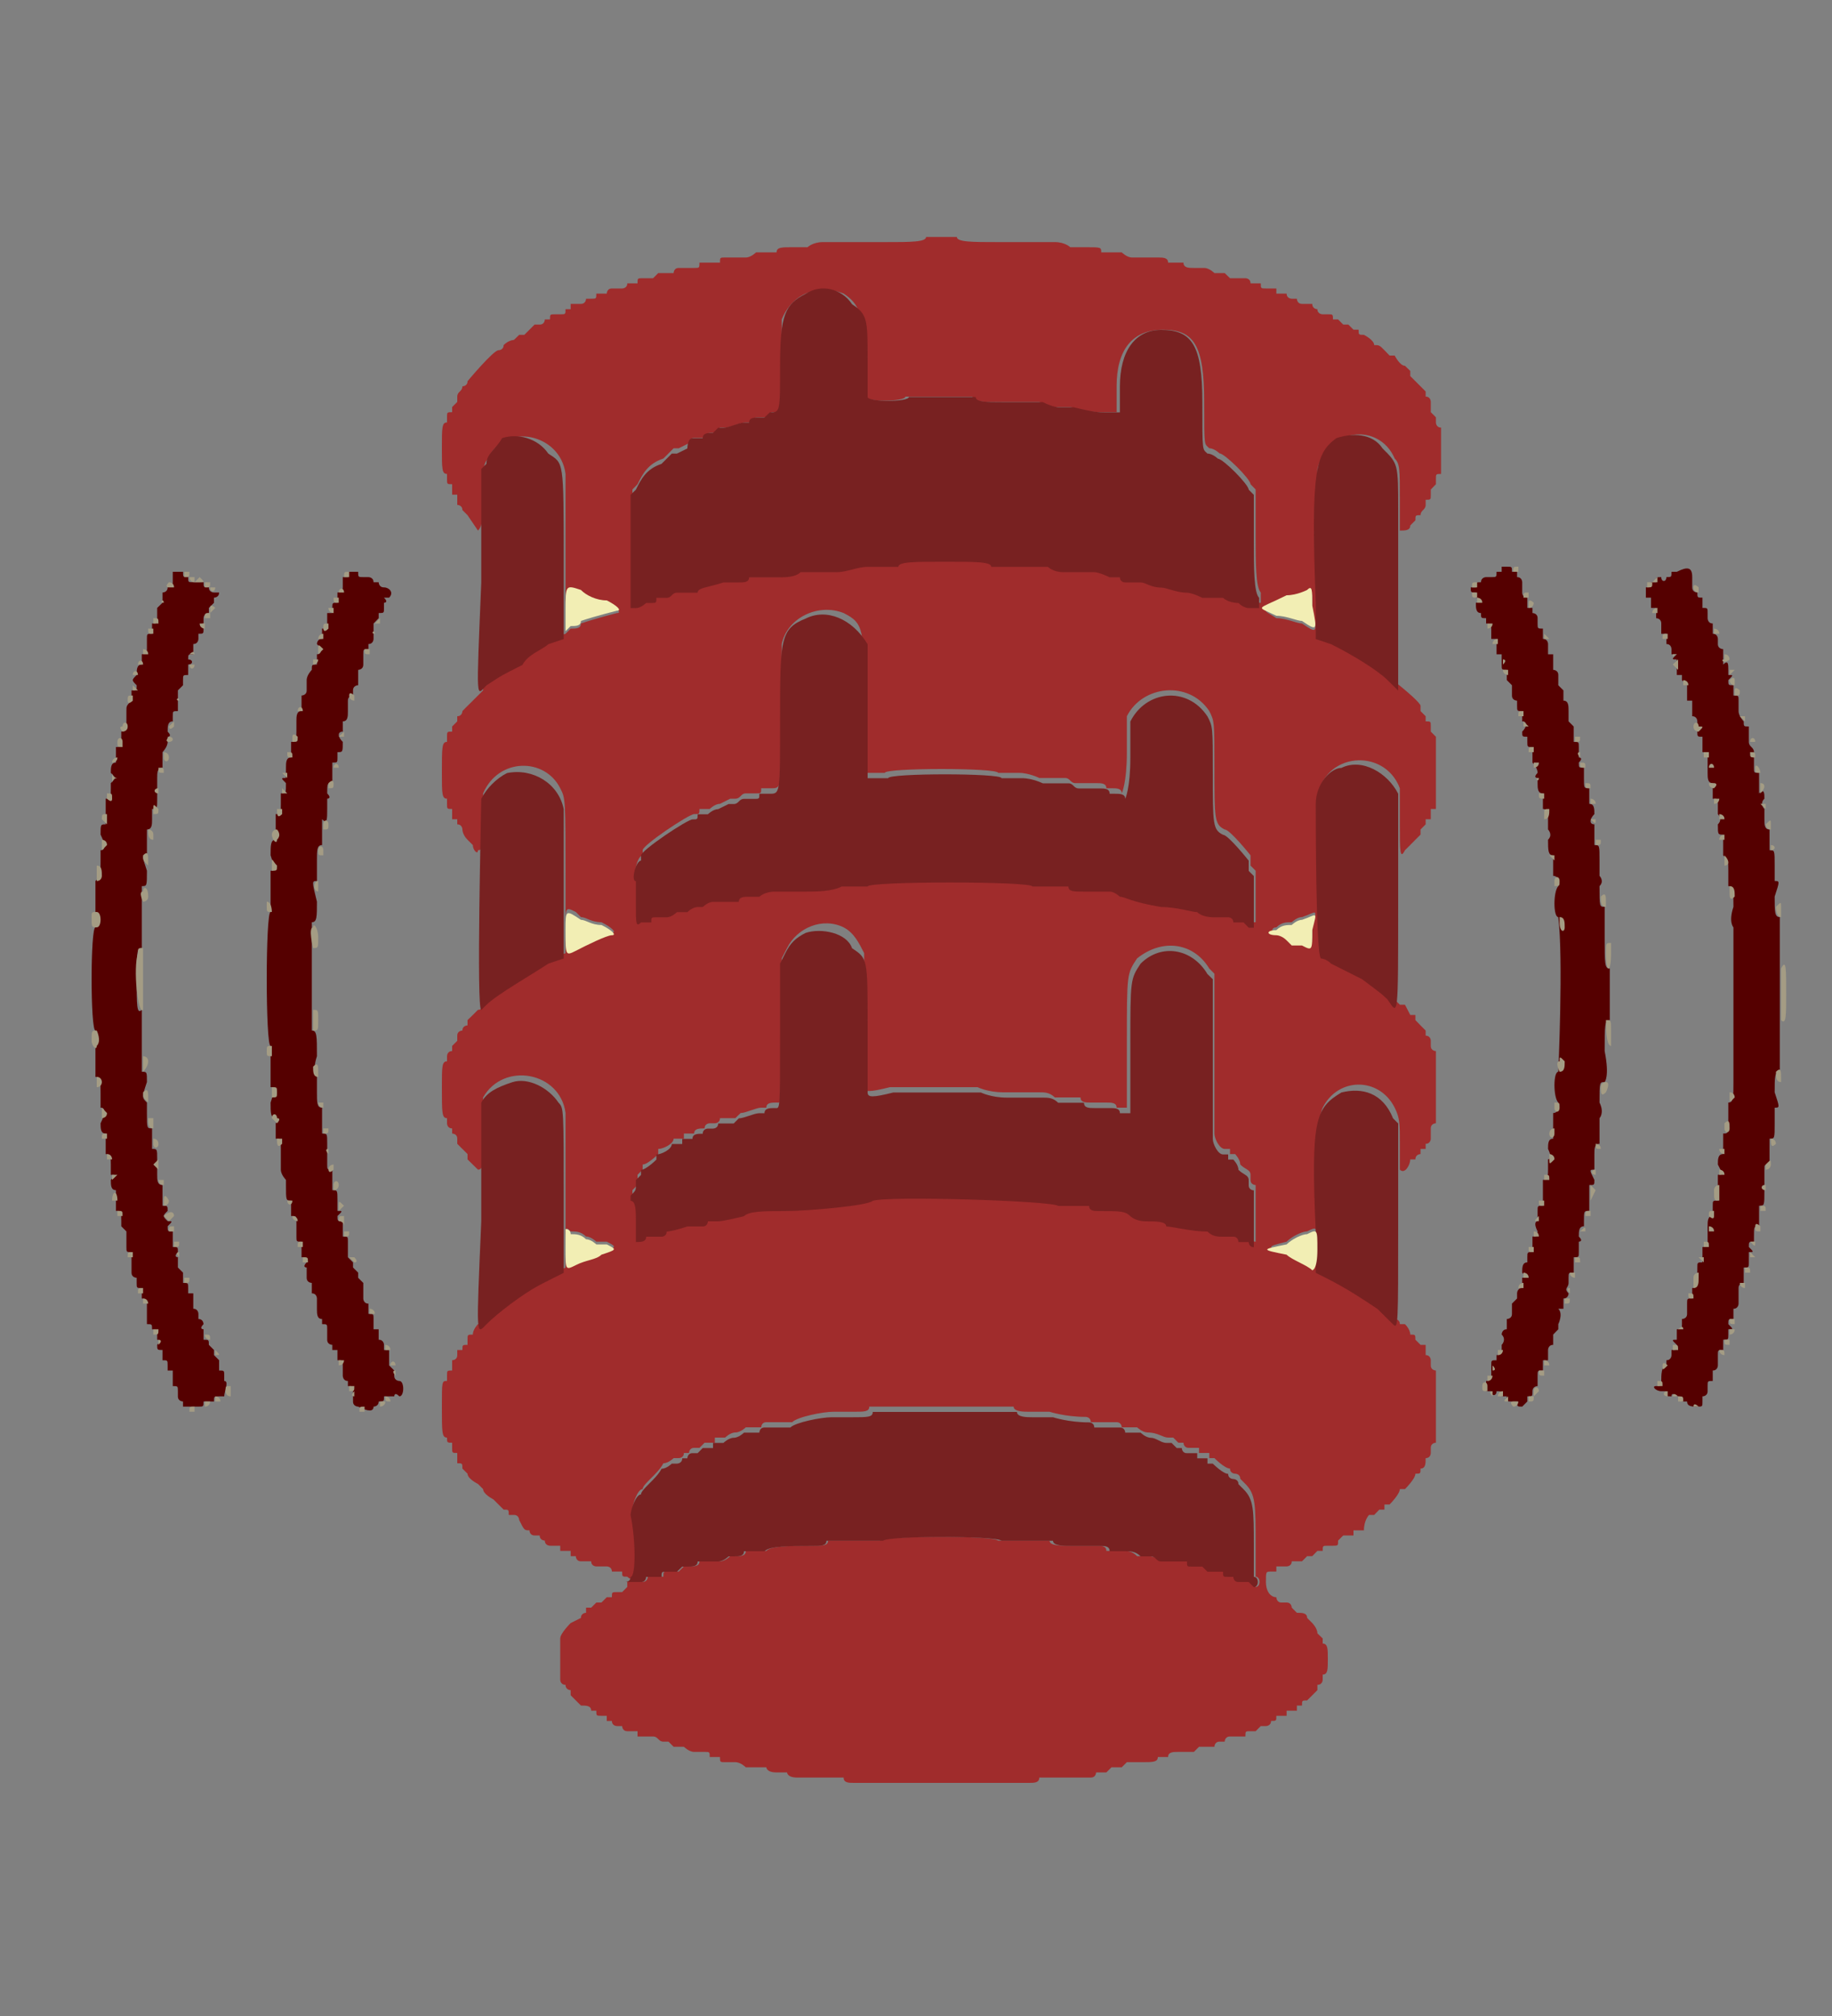 <?xml version="1.0" encoding="UTF-8"?>
<!DOCTYPE svg PUBLIC "-//W3C//DTD SVG 1.1//EN" "http://www.w3.org/Graphics/SVG/1.1/DTD/svg11.dtd">
<svg version="1.2" width="100mm" height="110mm" viewBox="0 0 10000 11000" preserveAspectRatio="xMidYMid" fill-rule="evenodd" stroke-width="28.222" stroke-linejoin="round" xmlns="http://www.w3.org/2000/svg" xmlns:ooo="http://xml.openoffice.org/svg/export" xmlns:xlink="http://www.w3.org/1999/xlink" xmlns:presentation="http://sun.com/xmlns/staroffice/presentation" xmlns:smil="http://www.w3.org/2001/SMIL20/" xmlns:anim="urn:oasis:names:tc:opendocument:xmlns:animation:1.0" xml:space="preserve">
 <rect x="0" y="0" width="10000" height="11000" fill="#808080" stroke="none"/>
 <defs class="ClipPathGroup">
  <clipPath id="presentation_clip_path" clipPathUnits="userSpaceOnUse">
   <rect x="0" y="0" width="10000" height="11000"/>
  </clipPath>
  <clipPath id="presentation_clip_path_shrink" clipPathUnits="userSpaceOnUse">
   <rect x="10" y="11" width="9980" height="10978"/>
  </clipPath>
 </defs>
 <defs class="TextShapeIndex">
  <g ooo:slide="id1" ooo:id-list="id3 id4 id5 id6 id7"/>
 </defs>
 <defs class="EmbeddedBulletChars">
  <g id="bullet-char-template-57356" transform="scale(0,-0)">
   <path d="M 580,1141 L 1163,571 580,0 -4,571 580,1141 Z"/>
  </g>
  <g id="bullet-char-template-57354" transform="scale(0,-0)">
   <path d="M 8,1128 L 1137,1128 1137,0 8,0 8,1128 Z"/>
  </g>
  <g id="bullet-char-template-10146" transform="scale(0,-0)">
   <path d="M 174,0 L 602,739 174,1481 1456,739 174,0 Z M 1358,739 L 309,1346 659,739 1358,739 Z"/>
  </g>
  <g id="bullet-char-template-10132" transform="scale(0,-0)">
   <path d="M 2015,739 L 1276,0 717,0 1260,543 174,543 174,936 1260,936 717,1481 1274,1481 2015,739 Z"/>
  </g>
  <g id="bullet-char-template-10007" transform="scale(0,-0)">
   <path d="M 0,-2 C -7,14 -16,27 -25,37 L 356,567 C 262,823 215,952 215,954 215,979 228,992 255,992 264,992 276,990 289,987 310,991 331,999 354,1012 L 381,999 492,748 772,1049 836,1024 860,1049 C 881,1039 901,1025 922,1006 886,937 835,863 770,784 769,783 710,716 594,584 L 774,223 C 774,196 753,168 711,139 L 727,119 C 717,90 699,76 672,76 641,76 570,178 457,381 L 164,-76 C 142,-110 111,-127 72,-127 30,-127 9,-110 8,-76 1,-67 -2,-52 -2,-32 -2,-23 -1,-13 0,-2 Z"/>
  </g>
  <g id="bullet-char-template-10004" transform="scale(0,-0)">
   <path d="M 285,-33 C 182,-33 111,30 74,156 52,228 41,333 41,471 41,549 55,616 82,672 116,743 169,778 240,778 293,778 328,747 346,684 L 369,508 C 377,444 397,411 428,410 L 1163,1116 C 1174,1127 1196,1133 1229,1133 1271,1133 1292,1118 1292,1087 L 1292,965 C 1292,929 1282,901 1262,881 L 442,47 C 390,-6 338,-33 285,-33 Z"/>
  </g>
  <g id="bullet-char-template-9679" transform="scale(0,-0)">
   <path d="M 813,0 C 632,0 489,54 383,161 276,268 223,411 223,592 223,773 276,916 383,1023 489,1130 632,1184 813,1184 992,1184 1136,1130 1245,1023 1353,916 1407,772 1407,592 1407,412 1353,268 1245,161 1136,54 992,0 813,0 Z"/>
  </g>
  <g id="bullet-char-template-8226" transform="scale(0,-0)">
   <path d="M 346,457 C 273,457 209,483 155,535 101,586 74,649 74,723 74,796 101,859 155,911 209,963 273,989 346,989 419,989 480,963 531,910 582,859 608,796 608,723 608,648 583,586 532,535 482,483 420,457 346,457 Z"/>
  </g>
  <g id="bullet-char-template-8211" transform="scale(0,-0)">
   <path d="M -4,459 L 1135,459 1135,606 -4,606 -4,459 Z"/>
  </g>
  <g id="bullet-char-template-61548" transform="scale(0,-0)">
   <path d="M 173,740 C 173,903 231,1043 346,1159 462,1274 601,1332 765,1332 928,1332 1067,1274 1183,1159 1299,1043 1357,903 1357,740 1357,577 1299,437 1183,322 1067,206 928,148 765,148 601,148 462,206 346,322 231,437 173,577 173,740 Z"/>
  </g>
 </defs>
 <g>
  <g id="id2" class="Master_Slide">
   <g id="bg-id2" class="Background"/>
   <g id="bo-id2" class="BackgroundObjects"/>
  </g>
 </g>
 <g class="SlideGroup">
  <g>
   <g id="container-id1">
    <g id="id1" class="Slide" clip-path="url(#presentation_clip_path)">
     <g class="Page">
      <g class="com.sun.star.drawing.ClosedBezierShape">
       <g id="id3">
        <rect class="BoundingBox" stroke="none" fill="none" x="2411" y="1292" width="5457" height="8437"/>
        <path fill="rgb(160,44,44)" stroke="none" d="M 5055,1293 C 5055,1321 4970,1321 4830,1321 4689,1321 4605,1321 4605,1321 4605,1321 4549,1321 4492,1321 4436,1321 4408,1349 4408,1349 4408,1349 4380,1349 4324,1349 4267,1349 4239,1349 4239,1377 L 4183,1377 C 4155,1377 4127,1377 4127,1377 4127,1377 4099,1405 4071,1405 4043,1405 4014,1405 4014,1405 4014,1405 3986,1405 3958,1405 3930,1405 3930,1405 3930,1433 3930,1433 3902,1433 3874,1433 3846,1433 3818,1433 3818,1433 3818,1462 3818,1462 3789,1462 3761,1462 3733,1462 3733,1462 L 3705,1462 C 3677,1462 3677,1490 3677,1490 3677,1490 3649,1490 3621,1490 3593,1490 3593,1490 3593,1490 L 3565,1518 C 3536,1518 3536,1518 3536,1518 L 3508,1518 C 3480,1518 3480,1518 3480,1546 L 3452,1546 C 3424,1546 3424,1546 3424,1546 3424,1574 3396,1574 3396,1574 3368,1574 3340,1574 3340,1574 3312,1574 3312,1602 3312,1602 L 3283,1602 3255,1602 C 3255,1630 3255,1630 3227,1630 L 3199,1630 C 3199,1630 3199,1658 3171,1658 L 3143,1658 3115,1658 C 3115,1687 3115,1687 3115,1687 3087,1687 3087,1687 3087,1687 3087,1715 3087,1715 3058,1715 L 3030,1715 C 3002,1715 3002,1715 3002,1743 L 2974,1743 C 2974,1743 2974,1771 2946,1771 L 2918,1771 2890,1799 2862,1827 C 2834,1827 2834,1827 2834,1827 2805,1855 2805,1855 2805,1855 2805,1855 2777,1855 2749,1883 2749,1911 2721,1911 2721,1911 2693,1911 2552,2080 2552,2080 2552,2108 2524,2108 2524,2108 2524,2136 2496,2136 2496,2164 L 2496,2193 2468,2221 C 2468,2249 2468,2249 2468,2249 2440,2249 2440,2249 2440,2277 2440,2305 2440,2305 2440,2305 2412,2305 2412,2333 2412,2446 2412,2558 2412,2586 2440,2586 L 2440,2614 C 2440,2642 2440,2642 2468,2642 L 2468,2671 2468,2699 2496,2699 C 2496,2727 2496,2727 2496,2727 L 2496,2755 C 2496,2755 2524,2755 2524,2783 L 2552,2811 2609,2895 C 2637,2867 2637,2811 2637,2699 2637,2558 2637,2530 2665,2502 2749,2305 3058,2361 3087,2586 3087,2614 3087,2811 3087,3036 L 3087,3458 3002,3486 C 2974,3514 2890,3542 2862,3598 2749,3655 2749,3655 2665,3711 2665,3739 2637,3739 2637,3739 L 2637,3767 C 2637,3767 2609,3795 2581,3823 2552,3851 2524,3880 2524,3880 2524,3880 2524,3908 2496,3908 L 2496,3936 2468,3964 C 2468,3992 2468,3992 2468,3992 2440,3992 2440,3992 2440,4020 2440,4048 2440,4048 2440,4048 2412,4048 2412,4076 2412,4217 2412,4329 2412,4358 2440,4358 L 2440,4386 C 2440,4414 2440,4414 2468,4414 L 2468,4442 2468,4470 2496,4470 C 2496,4498 2496,4498 2496,4498 2524,4498 2524,4526 2524,4526 2524,4526 2524,4554 2552,4582 L 2581,4611 C 2581,4639 2609,4667 2609,4639 2637,4639 2637,4611 2637,4498 2637,4358 2637,4358 2637,4329 2721,4133 2974,4133 3058,4301 3087,4358 3087,4358 3087,4807 L 3087,5201 3002,5229 C 2918,5285 2721,5398 2665,5454 2637,5482 2637,5482 2637,5482 2637,5510 2609,5510 2609,5510 L 2581,5538 2552,5566 2552,5595 C 2552,5595 2524,5595 2524,5623 2524,5623 2496,5623 2496,5651 L 2496,5679 2468,5707 C 2468,5735 2468,5735 2468,5735 2440,5735 2440,5763 2440,5763 2440,5791 2440,5791 2440,5791 2412,5791 2412,5820 2412,5932 2412,6073 2412,6101 2440,6101 L 2440,6129 C 2440,6129 2440,6157 2468,6157 2468,6185 2468,6185 2468,6185 2468,6185 2496,6185 2496,6213 L 2496,6241 2524,6269 2552,6297 2552,6326 2609,6382 C 2637,6382 2637,6354 2637,6213 2637,6044 2637,6044 2637,5988 2749,5791 3058,5848 3087,6073 3087,6101 3087,6297 3087,6522 L 3087,6916 2974,6972 C 2862,7028 2721,7141 2665,7197 L 2637,7225 2609,7225 C 2609,7225 2581,7253 2581,7282 2552,7282 2552,7282 2552,7310 L 2552,7338 C 2524,7338 2524,7338 2524,7366 L 2496,7366 C 2496,7394 2496,7394 2496,7394 2496,7422 2468,7422 2468,7422 L 2468,7450 2468,7478 C 2440,7478 2440,7478 2440,7506 L 2440,7535 C 2412,7535 2412,7535 2412,7675 2412,7816 2412,7844 2440,7844 2440,7872 2440,7872 2468,7872 L 2468,7900 C 2468,7928 2468,7928 2496,7928 2496,7956 2496,7956 2496,7956 2496,7984 2496,7984 2496,7984 2524,7984 2524,7984 2524,8013 L 2552,8041 C 2552,8069 2609,8097 2609,8097 L 2637,8125 C 2637,8153 2693,8181 2693,8181 L 2721,8209 2749,8237 C 2777,8237 2777,8237 2777,8266 2805,8266 2805,8266 2805,8266 2834,8266 2834,8294 2834,8294 2862,8350 2862,8350 2890,8350 2890,8350 2890,8378 2918,8378 L 2946,8378 C 2946,8406 2974,8406 2974,8406 2974,8434 3002,8434 3002,8434 3030,8434 3030,8434 3030,8434 L 3058,8434 3058,8462 3087,8462 3115,8462 3115,8491 C 3143,8491 3143,8491 3143,8491 3143,8491 3143,8519 3171,8519 3199,8519 3199,8519 3199,8519 L 3227,8519 C 3227,8547 3255,8547 3255,8547 3283,8547 3283,8547 3283,8547 L 3312,8547 C 3312,8547 3340,8547 3340,8575 L 3368,8575 C 3396,8575 3396,8575 3396,8575 3396,8603 3396,8603 3424,8603 3424,8603 3452,8631 3452,8603 3480,8603 3480,8406 3452,8237 3452,8209 3480,8125 3508,8125 3508,8097 3593,8041 3621,7984 3649,7984 3677,7956 3677,7956 L 3705,7956 C 3705,7956 3733,7956 3733,7928 3761,7928 3761,7928 3761,7928 3761,7928 3761,7900 3789,7900 L 3818,7900 3846,7872 3874,7872 3902,7872 C 3902,7844 3902,7844 3902,7844 3930,7844 3930,7844 3958,7844 3958,7844 3986,7816 4014,7816 4043,7816 4071,7788 4071,7788 L 4099,7788 C 4127,7788 4155,7788 4155,7788 4155,7788 4155,7760 4183,7760 4211,7760 4211,7760 4239,7760 L 4267,7760 C 4267,7760 4296,7760 4324,7760 4352,7731 4492,7703 4549,7703 L 4577,7703 C 4577,7703 4605,7703 4661,7703 4717,7703 4745,7703 4745,7675 4745,7675 4886,7675 5139,7675 5392,7675 5533,7675 5533,7675 5533,7703 5589,7703 5617,7703 5673,7703 5701,7703 5729,7703 5729,7703 5814,7731 5926,7731 5926,7731 5954,7731 5954,7760 5983,7760 5983,7760 6011,7760 6039,7760 6067,7760 6067,7760 L 6095,7760 C 6123,7760 6123,7788 6123,7788 6123,7788 6151,7788 6179,7788 6207,7788 6207,7788 6207,7788 6207,7788 6236,7816 6264,7816 6320,7816 6348,7844 6376,7844 L 6404,7844 6432,7872 C 6460,7872 6460,7872 6460,7872 6460,7872 6460,7900 6489,7900 L 6517,7900 6545,7900 6545,7928 6573,7928 6601,7928 C 6601,7956 6601,7956 6601,7956 L 6629,7956 C 6629,7956 6685,8013 6714,8013 6714,8041 6742,8041 6742,8041 6742,8041 6770,8041 6770,8069 L 6798,8097 C 6854,8153 6854,8209 6854,8434 6854,8519 6854,8603 6854,8603 6882,8603 6882,8659 6854,8659 6826,8631 6826,8631 6826,8631 6798,8631 6798,8631 6798,8631 L 6770,8631 C 6742,8631 6742,8603 6742,8603 L 6714,8603 C 6685,8603 6685,8603 6685,8575 6657,8575 6657,8575 6657,8575 6629,8575 6629,8575 6629,8575 L 6601,8575 6573,8547 C 6545,8547 6517,8547 6517,8547 6489,8547 6489,8547 6489,8519 6489,8519 6460,8519 6432,8519 L 6404,8519 C 6404,8519 6376,8519 6348,8519 6320,8519 6320,8491 6264,8491 6264,8491 6292,8491 6236,8491 L 6207,8491 C 6179,8462 6151,8462 6123,8462 6095,8462 6067,8462 6039,8462 6039,8434 6011,8434 5983,8434 5954,8434 5926,8434 5926,8434 5926,8434 5870,8434 5842,8434 5786,8434 5729,8434 5729,8406 5729,8406 5673,8406 5589,8406 5505,8406 5476,8406 5448,8406 5420,8378 4830,8378 4802,8406 4802,8406 4745,8406 4661,8406 4577,8406 4520,8406 4520,8406 4520,8434 4492,8434 4436,8434 4324,8434 4211,8434 4183,8462 4183,8462 4155,8462 4127,8462 4099,8462 4071,8462 4071,8462 4071,8491 4043,8491 4014,8491 L 3986,8491 C 3986,8491 3958,8519 3930,8519 3902,8519 3902,8519 3874,8519 L 3846,8519 C 3818,8519 3818,8519 3818,8519 3818,8547 3789,8547 3761,8547 L 3733,8547 3705,8575 C 3677,8575 3677,8575 3649,8575 3621,8575 3621,8575 3621,8603 3593,8603 3593,8603 3593,8603 3565,8603 3565,8603 3536,8603 3536,8603 3536,8631 3508,8631 3480,8631 3452,8631 3424,8631 3424,8659 3424,8659 3424,8659 L 3396,8687 3368,8687 C 3340,8687 3340,8687 3340,8715 L 3312,8715 3283,8744 3255,8744 3227,8772 C 3199,8772 3199,8772 3199,8772 3199,8800 3199,8800 3199,8800 3199,8800 3171,8800 3171,8828 L 3115,8856 C 3115,8856 3058,8912 3058,8940 3058,8940 3058,8997 3058,9053 3058,9109 3058,9137 3058,9137 L 3058,9165 C 3058,9165 3058,9193 3087,9193 3087,9222 3115,9222 3115,9222 L 3115,9250 3171,9306 C 3199,9306 3227,9306 3227,9334 3255,9334 3255,9334 3255,9334 3255,9362 3255,9362 3283,9362 L 3312,9362 3312,9390 3340,9390 C 3340,9418 3368,9418 3368,9418 3396,9418 3396,9418 3396,9418 3396,9418 3396,9446 3424,9446 3452,9446 3452,9446 3452,9446 L 3480,9446 3480,9475 3508,9475 C 3536,9475 3565,9475 3565,9475 3593,9475 3593,9503 3621,9503 L 3649,9503 3677,9531 3705,9531 C 3733,9531 3733,9531 3733,9531 3733,9531 3761,9559 3789,9559 3818,9559 3818,9559 3818,9559 L 3846,9559 C 3874,9559 3874,9559 3874,9587 L 3902,9587 3930,9587 C 3930,9615 3930,9615 3958,9615 L 3986,9615 4014,9615 C 4043,9615 4071,9643 4071,9643 L 4127,9643 C 4155,9643 4183,9643 4183,9643 4183,9643 4183,9671 4239,9671 4267,9671 4296,9671 4296,9671 4296,9671 4296,9699 4352,9699 4380,9699 4408,9699 4408,9699 4408,9699 4436,9699 4520,9699 4577,9699 4605,9699 4605,9699 4605,9728 4633,9728 4661,9728 4717,9728 4745,9728 4745,9728 4745,9728 4886,9728 5139,9728 5420,9728 5561,9728 5561,9728 5561,9728 5589,9728 5617,9728 5645,9728 5673,9728 5673,9699 5673,9699 5729,9699 5814,9699 5898,9699 5926,9699 5926,9699 L 5954,9699 C 5983,9699 5983,9671 5983,9671 5983,9671 6011,9671 6039,9671 L 6067,9643 6095,9643 C 6123,9643 6123,9643 6123,9643 L 6151,9615 C 6179,9615 6207,9615 6207,9615 L 6236,9615 C 6292,9615 6320,9615 6320,9587 L 6348,9587 C 6376,9587 6376,9587 6376,9587 6376,9559 6404,9559 6432,9559 6460,9559 6460,9559 6460,9559 6460,9559 6489,9559 6517,9559 L 6545,9531 6573,9531 C 6601,9531 6629,9531 6629,9531 6629,9531 6629,9503 6657,9503 6685,9503 6685,9503 6685,9503 6685,9503 6685,9475 6714,9475 L 6742,9475 6770,9475 6798,9475 C 6798,9446 6798,9446 6826,9446 L 6854,9446 6882,9418 6910,9418 C 6910,9418 6938,9418 6938,9390 6967,9390 6967,9390 6967,9362 6995,9362 6995,9362 7023,9362 L 7023,9334 7051,9334 7079,9334 C 7079,9306 7079,9306 7079,9306 L 7107,9306 C 7107,9278 7107,9278 7135,9278 L 7191,9222 7191,9193 C 7220,9193 7220,9165 7220,9165 7220,9137 7220,9137 7220,9137 7248,9137 7248,9109 7248,9053 7248,8997 7248,8968 7220,8968 L 7220,8940 7191,8912 C 7191,8884 7163,8856 7163,8856 L 7135,8828 C 7135,8800 7107,8800 7079,8800 L 7051,8772 C 7051,8772 7051,8744 7023,8744 6995,8744 6995,8744 6995,8744 6967,8744 6967,8715 6967,8715 6938,8715 6910,8687 6910,8631 6910,8575 6910,8575 6938,8575 L 6967,8575 C 6967,8547 6967,8547 6967,8547 L 6995,8547 7023,8547 C 7023,8547 7051,8547 7051,8519 L 7079,8519 7107,8519 7135,8491 7163,8491 7191,8462 C 7220,8462 7220,8462 7220,8462 7220,8434 7220,8434 7248,8434 L 7276,8434 C 7304,8434 7304,8434 7304,8406 L 7332,8378 C 7360,8378 7360,8378 7360,8378 L 7388,8378 7388,8350 7416,8350 7445,8350 C 7445,8294 7473,8266 7473,8266 L 7501,8266 7529,8237 7557,8237 7557,8209 7585,8209 C 7585,8209 7641,8153 7641,8125 L 7669,8125 C 7669,8125 7726,8069 7726,8041 7754,8041 7754,8041 7754,8013 7782,8013 7782,7984 7782,7956 7810,7956 7810,7928 7810,7928 L 7810,7900 C 7810,7872 7838,7872 7838,7872 7838,7872 7838,7844 7838,7675 7838,7506 7838,7478 7838,7478 7838,7478 7810,7478 7810,7450 L 7810,7422 C 7810,7422 7810,7394 7782,7394 7782,7366 7782,7366 7782,7366 L 7782,7338 7754,7338 7726,7310 C 7726,7282 7726,7282 7698,7282 7698,7253 7669,7225 7669,7225 L 7641,7225 C 7641,7197 7613,7197 7613,7197 7529,7113 7388,7028 7248,6944 L 7191,6916 7191,6691 C 7191,6326 7191,6101 7220,6044 7304,5876 7529,5876 7613,6044 7641,6101 7641,6129 7641,6241 7641,6326 7641,6382 7641,6382 7669,6410 7698,6354 7698,6326 L 7726,6326 C 7726,6297 7754,6297 7754,6297 7754,6269 7754,6269 7754,6269 L 7782,6269 C 7782,6241 7782,6241 7782,6241 7810,6241 7810,6213 7810,6213 7810,6185 7810,6185 7810,6185 L 7810,6157 C 7810,6129 7838,6129 7838,6129 7838,6129 7838,6101 7838,5932 7838,5763 7838,5735 7838,5735 7838,5735 7810,5735 7810,5707 L 7810,5679 C 7810,5679 7810,5651 7782,5651 L 7782,5623 7754,5595 7726,5566 7726,5538 7698,5538 7669,5482 C 7641,5482 7641,5482 7641,5482 7641,5482 7613,5454 7585,5426 7557,5398 7557,5398 7445,5313 7388,5285 7332,5257 7276,5229 7248,5201 7220,5201 7220,5201 7191,5173 7191,4442 7191,4358 7220,4104 7557,4076 7641,4301 7641,4329 7641,4386 7641,4498 7641,4639 7641,4695 7669,4639 7669,4639 7698,4611 7726,4582 L 7754,4554 C 7754,4526 7754,4526 7754,4526 L 7782,4498 7782,4470 C 7810,4470 7810,4470 7810,4470 7810,4442 7810,4442 7810,4442 L 7810,4414 7838,4414 C 7838,4414 7838,4386 7838,4217 7838,4048 7838,4020 7838,4020 L 7810,3992 7810,3964 C 7810,3936 7810,3936 7782,3936 L 7782,3908 7754,3880 7754,3851 C 7754,3823 7473,3598 7276,3486 L 7191,3458 7191,3261 C 7191,2924 7191,2586 7191,2558 7248,2333 7529,2305 7613,2502 7641,2530 7641,2558 7641,2727 7641,2867 7641,2895 7641,2895 7669,2895 7698,2895 7698,2867 7726,2839 7726,2839 7726,2839 7726,2811 7726,2811 7754,2811 7754,2783 7782,2783 7782,2755 L 7782,2727 C 7810,2727 7810,2727 7810,2699 L 7810,2671 7838,2642 7838,2614 C 7838,2586 7838,2586 7866,2586 7866,2586 7866,2530 7866,2446 7866,2361 7866,2333 7866,2333 7838,2333 7838,2305 7838,2305 7838,2277 7838,2277 7838,2277 L 7810,2249 C 7810,2221 7810,2221 7810,2221 L 7810,2193 C 7810,2193 7810,2164 7782,2164 L 7782,2136 C 7782,2136 7754,2108 7726,2080 L 7698,2052 7698,2024 7669,1996 C 7641,1996 7613,1940 7613,1940 L 7585,1940 7557,1911 C 7529,1883 7529,1883 7501,1883 7501,1855 7445,1827 7445,1827 7416,1827 7416,1827 7416,1799 L 7388,1799 7360,1771 7332,1771 7304,1743 7276,1743 C 7276,1715 7276,1715 7248,1715 L 7220,1715 C 7220,1715 7191,1715 7191,1687 7191,1687 7163,1687 7163,1658 L 7135,1658 7107,1658 C 7079,1658 7079,1630 7079,1630 L 7051,1630 C 7051,1630 7023,1630 7023,1602 L 6995,1602 6967,1602 6967,1574 C 6938,1574 6938,1574 6938,1574 L 6910,1574 C 6882,1574 6882,1574 6882,1546 L 6854,1546 C 6826,1546 6826,1546 6826,1546 6826,1518 6798,1518 6798,1518 6770,1518 6770,1518 6770,1518 6770,1518 6742,1518 6714,1518 L 6685,1490 6657,1490 C 6629,1490 6629,1490 6629,1490 6629,1490 6601,1462 6573,1462 L 6545,1462 6517,1462 C 6489,1462 6460,1462 6460,1433 L 6432,1433 C 6404,1433 6376,1433 6376,1433 6376,1405 6348,1405 6320,1405 6264,1405 6236,1405 6236,1405 6236,1405 6207,1405 6179,1405 6151,1405 6123,1377 6123,1377 6123,1377 6095,1377 6067,1377 6011,1377 6011,1377 6011,1377 6011,1349 6011,1349 5926,1349 5898,1349 5842,1349 5842,1349 5842,1349 5814,1321 5758,1321 5701,1321 5645,1321 5645,1321 5645,1321 5561,1321 5448,1321 5308,1321 5223,1321 5223,1293 5223,1293 5195,1293 5139,1293 5083,1293 5055,1293 5055,1293 Z M 4605,1602 C 4689,1658 4717,1715 4717,1968 4717,2080 4717,2164 4717,2164 4717,2193 4942,2193 4942,2164 4942,2164 4998,2164 5139,2164 5251,2164 5308,2164 5308,2164 5308,2193 5364,2193 5448,2193 5533,2193 5589,2193 5589,2193 5617,2193 5645,2193 5673,2193 5729,2221 5758,2221 5758,2221 5758,2221 5814,2221 5842,2221 5954,2249 5983,2249 6011,2249 6011,2249 6039,2249 6067,2249 L 6095,2249 6095,2108 C 6095,1911 6179,1799 6348,1799 6517,1799 6573,1883 6573,2193 6573,2446 6573,2418 6601,2446 6629,2446 6657,2474 6657,2474 6685,2474 6826,2614 6826,2642 L 6854,2671 C 6854,2671 6854,2783 6854,2924 6854,3064 6854,3205 6882,3233 L 6882,3289 6854,3289 C 6826,3289 6826,3289 6826,3289 6826,3289 6798,3289 6770,3261 6714,3261 6685,3233 6685,3233 L 6657,3233 C 6629,3233 6629,3233 6629,3233 6601,3233 6601,3233 6573,3233 6573,3233 6517,3205 6489,3205 6432,3205 6376,3177 6348,3177 6292,3177 6236,3149 6207,3149 6179,3149 6151,3149 6123,3149 6123,3149 6095,3149 6095,3120 L 6067,3120 C 6039,3120 6039,3120 6039,3120 6039,3120 5983,3092 5954,3092 5898,3092 5870,3092 5870,3092 5870,3092 5814,3092 5786,3092 5729,3092 5701,3064 5701,3064 5701,3064 5617,3064 5533,3064 5448,3064 5392,3064 5392,3064 5392,3036 5308,3036 5139,3036 4970,3036 4886,3036 4886,3064 4886,3064 4858,3064 4802,3064 4774,3064 4717,3064 4717,3064 4689,3064 4633,3092 4577,3092 4520,3092 4436,3092 4380,3092 4352,3120 4296,3120 4267,3120 4239,3120 4239,3120 4239,3120 4239,3120 4211,3120 4183,3120 4155,3120 4127,3120 4099,3120 4099,3149 4071,3149 4043,3149 4014,3149 4014,3149 4014,3149 4014,3149 3986,3149 3958,3149 3874,3177 3818,3177 3818,3205 L 3789,3205 C 3761,3205 3733,3205 3733,3205 L 3705,3205 C 3677,3205 3677,3233 3649,3233 L 3621,3233 3593,3233 C 3593,3261 3593,3261 3565,3261 L 3536,3261 C 3536,3261 3508,3289 3480,3289 L 3452,3289 3452,3261 C 3452,3233 3452,3092 3452,2952 3452,2783 3452,2671 3452,2671 L 3480,2642 C 3508,2586 3536,2530 3621,2502 3649,2474 3677,2446 3677,2446 L 3705,2446 3761,2418 C 3761,2418 3761,2389 3789,2389 3789,2389 3818,2389 3846,2389 3846,2361 3874,2361 3902,2361 3930,2333 3930,2333 3930,2333 3958,2333 3958,2333 3958,2333 3986,2333 4043,2305 4071,2305 L 4099,2305 C 4099,2277 4127,2277 4155,2277 L 4183,2277 4211,2249 C 4267,2249 4267,2249 4267,1996 4267,1827 4267,1771 4267,1743 4324,1602 4464,1546 4605,1602 Z M 3171,3233 C 3199,3261 3255,3289 3312,3289 3368,3317 3396,3345 3368,3345 3368,3345 3255,3373 3171,3402 3171,3430 3143,3430 3115,3430 L 3087,3458 3087,3345 C 3087,3205 3087,3205 3171,3233 Z M 7163,3317 C 7191,3458 7191,3458 7107,3402 7079,3402 7023,3373 6967,3373 6882,3317 6882,3345 7023,3261 7079,3261 7135,3233 7135,3233 7163,3205 7163,3233 7163,3317 Z M 4605,3345 C 4717,3402 4717,3430 4717,3851 4717,4076 4717,4189 4717,4217 4745,4217 4802,4217 4830,4217 4830,4189 5448,4189 5448,4217 5476,4217 5505,4217 5561,4217 5617,4217 5673,4245 5673,4245 5673,4245 5701,4245 5758,4245 5786,4245 5814,4245 5814,4245 5842,4245 5842,4273 5870,4273 5898,4273 5926,4273 5926,4273 5954,4273 5954,4273 5983,4273 6011,4273 6039,4273 6039,4301 L 6067,4301 C 6095,4301 6123,4301 6123,4329 6123,4329 6151,4273 6151,4104 6151,3964 6151,3936 6151,3908 6236,3739 6489,3711 6601,3880 6629,3936 6629,3936 6629,4189 6629,4470 6629,4498 6685,4526 6714,4526 6826,4667 6826,4667 6826,4695 6826,4695 6826,4695 L 6826,4723 6854,4751 C 6854,4751 6854,4807 6854,4892 L 6854,5032 6826,5032 6798,5004 6770,5004 C 6742,5004 6742,5004 6742,5004 6742,4976 6714,4976 6714,4976 6685,4976 6685,4976 6657,4976 L 6629,4976 C 6629,4976 6573,4976 6545,4948 6517,4948 6432,4920 6348,4920 6151,4892 6123,4864 6095,4864 6095,4864 6067,4835 6039,4835 6011,4835 5983,4835 5983,4835 5954,4835 5926,4835 5898,4835 5842,4835 5814,4835 5814,4807 5814,4807 5758,4807 5701,4807 5645,4807 5617,4807 5617,4807 5617,4779 4717,4779 4717,4807 4717,4807 4661,4807 4605,4807 4549,4835 4464,4835 4408,4835 4380,4835 4296,4835 4239,4835 4183,4835 4155,4864 4155,4864 4155,4864 4127,4864 4099,4864 4071,4864 4043,4864 4043,4892 4043,4892 4014,4892 3986,4892 3958,4892 3930,4892 3930,4892 L 3902,4892 C 3874,4892 3846,4920 3846,4920 L 3818,4920 C 3818,4920 3789,4920 3761,4948 3761,4948 3733,4948 3705,4948 3705,4948 3677,4976 3649,4976 3621,4976 3621,4976 3621,4976 L 3593,4976 C 3565,4976 3565,4976 3565,5004 L 3536,5004 C 3508,5004 3508,5004 3508,5004 3480,5032 3480,5004 3480,4920 3480,4835 3480,4779 3480,4779 3452,4779 3480,4667 3508,4667 L 3508,4639 C 3508,4611 3761,4442 3789,4442 3818,4442 3818,4442 3818,4414 3846,4414 3846,4414 3846,4414 L 3874,4414 C 3874,4414 3902,4386 3930,4386 3986,4358 3986,4358 3986,4358 4014,4358 4014,4358 4014,4358 4043,4358 4043,4329 4071,4329 L 4099,4329 4127,4329 C 4155,4329 4155,4329 4155,4301 4155,4301 4183,4301 4211,4301 4267,4301 4267,4301 4267,3908 4267,3711 4267,3542 4267,3514 4296,3373 4464,3289 4605,3345 Z M 3143,4976 L 3171,5004 C 3199,5004 3227,5032 3283,5032 3340,5060 3368,5089 3340,5089 3312,5089 3199,5145 3143,5173 3087,5201 3087,5201 3087,5060 3087,4948 3087,4948 3143,4976 Z M 7163,5060 C 7163,5173 7163,5173 7107,5145 7079,5145 7079,5145 7051,5145 L 7023,5117 C 6995,5089 6967,5089 6967,5089 6938,5089 6938,5060 6967,5060 6995,5032 7023,5032 7051,5032 7051,5032 7079,5004 7107,5004 7191,4976 7191,4948 7163,5060 Z M 4605,5060 C 4661,5089 4689,5145 4717,5201 4717,5229 4717,5313 4717,5566 4717,5763 4717,5932 4717,5932 4717,5960 4745,5960 4858,5932 5111,5932 5336,5932 5336,5932 5336,5932 5392,5960 5476,5960 5561,5960 5617,5960 5617,5960 5617,5960 5645,5960 5673,5960 5701,5960 5729,5960 5758,5988 5786,5988 5842,5988 5842,5988 5870,5988 5898,5988 5898,5988 5898,6016 5926,6016 5954,6016 5983,6016 5983,6016 6011,6016 L 6039,6016 C 6067,6016 6095,6016 6095,6044 6095,6044 6123,6044 6151,6044 6151,6016 6151,5876 6151,5679 6151,5313 6151,5313 6207,5229 6348,5117 6517,5145 6601,5285 L 6629,5313 6629,5763 C 6629,5988 6629,6185 6629,6185 6629,6213 6657,6269 6685,6269 L 6714,6269 6714,6297 6742,6297 C 6742,6297 6770,6326 6770,6354 6798,6382 6826,6382 6826,6410 L 6826,6438 C 6826,6466 6854,6466 6854,6466 6854,6466 6854,6522 6854,6607 6854,6747 6854,6775 6854,6775 6826,6775 6826,6747 6826,6747 L 6798,6747 6770,6747 C 6770,6747 6770,6719 6742,6719 L 6714,6719 6685,6719 C 6657,6719 6629,6719 6601,6691 6517,6691 6404,6663 6376,6663 6376,6635 6320,6635 6236,6635 6179,6635 6151,6607 6151,6607 6123,6579 6095,6579 5983,6579 5954,6579 5926,6579 5926,6551 5926,6551 5898,6551 5842,6551 5786,6551 5758,6551 5758,6551 5729,6522 4830,6494 4745,6522 4717,6551 4408,6579 4296,6579 4183,6579 4099,6579 4071,6607 4071,6607 3958,6635 3930,6635 3902,6635 3874,6635 3874,6635 3874,6635 3874,6663 3846,6663 3818,6663 3789,6663 3789,6663 L 3761,6663 C 3677,6691 3649,6691 3649,6691 3649,6719 3621,6719 3621,6719 3593,6719 3593,6719 3593,6719 3593,6719 3565,6719 3536,6719 3536,6747 3508,6747 3480,6747 L 3480,6635 C 3480,6579 3480,6522 3452,6522 L 3452,6494 C 3480,6466 3480,6466 3480,6438 L 3480,6410 3508,6382 C 3508,6354 3508,6354 3508,6354 3536,6354 3593,6297 3593,6297 3593,6269 3593,6269 3593,6269 3621,6269 3677,6241 3677,6213 L 3705,6213 3733,6213 3733,6185 3761,6185 3789,6185 C 3789,6157 3818,6157 3846,6157 3846,6129 3874,6129 3874,6129 L 3902,6129 C 3902,6129 3930,6129 3930,6101 L 3958,6101 C 3986,6101 3986,6101 3986,6101 L 4014,6101 4043,6073 C 4071,6073 4127,6044 4155,6044 4183,6044 4183,6044 4183,6044 4183,6016 4211,6016 4239,6016 4267,6016 4267,6044 4267,5595 L 4267,5229 4296,5173 C 4352,5060 4492,5004 4605,5060 Z M 3115,6719 C 3143,6719 3171,6719 3199,6747 3227,6747 3255,6775 3255,6775 3255,6775 3283,6775 3312,6775 3368,6804 3368,6804 3283,6832 3255,6860 3199,6860 3143,6888 3087,6916 3087,6916 3087,6804 3087,6691 3087,6691 3115,6719 Z M 7191,6804 C 7191,6916 7163,6916 7163,6916 7135,6888 7051,6860 7023,6832 6910,6804 6910,6804 7023,6775 7051,6747 7107,6719 7135,6719 7191,6691 7191,6691 7191,6804 Z"/>
       </g>
      </g>
      <g class="com.sun.star.drawing.ClosedBezierShape">
       <g id="id4">
        <rect class="BoundingBox" stroke="none" fill="none" x="499" y="3092" width="9217" height="4606"/>
        <path fill="rgb(85,0,0)" stroke="none" d="M 8197,3092 C 8197,3120 8197,3120 8197,3120 L 8169,3120 C 8169,3149 8169,3149 8140,3149 L 8112,3149 C 8112,3149 8084,3149 8084,3177 8056,3177 8056,3177 8056,3205 8028,3205 8028,3205 8028,3205 8028,3233 8028,3233 8056,3233 L 8056,3261 C 8084,3261 8084,3289 8056,3289 8056,3317 8056,3345 8084,3345 8084,3373 8084,3373 8112,3373 L 8112,3402 C 8140,3402 8140,3430 8140,3430 8140,3458 8140,3458 8140,3458 L 8140,3486 8169,3486 C 8169,3486 8169,3514 8169,3542 L 8169,3570 C 8197,3570 8197,3570 8197,3570 8197,3598 8197,3598 8197,3598 L 8197,3626 C 8197,3655 8197,3655 8225,3655 L 8225,3683 C 8225,3711 8225,3711 8225,3711 L 8253,3739 C 8253,3767 8253,3767 8253,3767 L 8253,3795 C 8253,3823 8281,3823 8281,3823 L 8281,3851 C 8281,3880 8281,3880 8309,3880 L 8309,3908 C 8309,3936 8309,3936 8309,3936 8337,3936 8337,3964 8309,3992 8309,4020 8309,4020 8337,4020 L 8337,4048 C 8337,4076 8337,4076 8365,4076 L 8365,4104 C 8365,4133 8365,4161 8365,4161 8365,4161 8393,4189 8393,4217 8365,4245 8393,4245 8393,4245 L 8393,4273 C 8393,4301 8393,4329 8422,4329 L 8422,4358 C 8422,4414 8422,4414 8422,4414 8450,4414 8450,4442 8450,4470 8450,4498 8450,4526 8450,4526 8450,4526 8478,4554 8450,4582 8450,4639 8450,4667 8478,4667 L 8478,4723 C 8478,4779 8478,4779 8478,4779 8506,4779 8506,4807 8506,4835 8478,4864 8478,5004 8506,5004 8534,5229 8506,5848 8506,5848 8478,5848 8478,5988 8506,6016 8506,6044 8506,6073 8478,6073 L 8478,6129 C 8478,6185 8478,6213 8478,6213 8450,6213 8450,6241 8450,6269 8478,6326 8450,6326 8450,6326 8450,6326 8450,6354 8450,6382 8450,6410 8450,6438 8422,6438 8422,6438 8422,6466 8422,6494 8422,6551 8422,6579 8422,6579 8393,6579 8393,6579 8393,6607 8393,6663 8393,6663 8393,6663 8393,6663 8365,6663 8393,6719 8393,6747 8393,6747 8365,6747 L 8365,6775 C 8365,6804 8365,6832 8365,6832 8337,6832 8337,6832 8337,6860 8337,6888 8337,6888 8337,6888 8309,6888 8309,6916 8309,6944 8337,6972 8337,6972 8309,6972 L 8309,7000 C 8309,7028 8309,7028 8309,7028 8281,7028 8281,7057 8281,7057 8281,7085 8281,7085 8281,7085 L 8253,7113 C 8253,7141 8253,7141 8253,7141 L 8253,7169 C 8253,7197 8225,7197 8225,7197 L 8225,7225 C 8225,7253 8225,7253 8225,7253 8197,7253 8197,7282 8197,7282 8225,7310 8197,7338 8197,7338 L 8197,7366 C 8197,7366 8197,7394 8169,7394 8169,7422 8169,7422 8169,7422 8140,7422 8140,7422 8140,7450 8140,7478 8140,7478 8140,7478 L 8140,7506 C 8140,7506 8140,7535 8112,7535 L 8112,7563 8112,7591 8140,7591 C 8140,7619 8169,7619 8169,7591 8197,7591 8197,7591 8197,7619 L 8225,7619 C 8225,7647 8225,7647 8253,7647 L 8281,7647 C 8281,7675 8281,7675 8309,7675 8337,7647 8337,7647 8337,7647 L 8337,7619 C 8365,7619 8365,7619 8365,7591 8365,7563 8393,7563 8393,7563 8393,7535 8393,7535 8393,7535 L 8393,7506 C 8393,7478 8393,7478 8422,7478 L 8422,7450 C 8422,7422 8422,7422 8422,7422 L 8450,7422 C 8450,7394 8450,7394 8450,7394 L 8450,7366 C 8450,7366 8450,7338 8478,7338 L 8478,7310 C 8478,7282 8478,7282 8478,7282 L 8506,7253 C 8506,7225 8506,7225 8506,7225 8506,7225 8534,7169 8506,7141 L 8534,7141 8534,7113 C 8534,7085 8534,7085 8534,7085 8562,7085 8562,7057 8562,7057 8534,7028 8562,7028 8562,7000 L 8562,6972 C 8562,6944 8562,6944 8590,6944 L 8590,6888 C 8590,6860 8590,6860 8590,6860 8618,6860 8618,6860 8618,6832 8618,6804 8618,6775 8618,6775 8618,6775 8646,6775 8618,6747 8618,6719 8618,6691 8646,6691 L 8646,6663 C 8646,6607 8646,6607 8675,6607 L 8675,6551 C 8675,6494 8675,6466 8675,6466 8703,6466 8703,6466 8703,6438 8675,6382 8675,6382 8703,6382 8703,6354 8703,6354 8703,6297 8703,6269 8703,6241 8731,6241 8731,6241 8731,6213 8731,6157 8731,6129 8731,6101 8731,6101 8731,6101 8759,6073 8731,6016 8731,5904 8731,5904 8759,5904 8759,5904 8787,5876 8759,5735 8759,5595 8759,5566 8787,5566 L 8787,5285 C 8759,5285 8759,5257 8759,5117 8759,4948 8759,4948 8759,4948 8731,4948 8731,4948 8731,4835 8759,4807 8731,4779 8731,4779 8731,4751 8731,4723 8731,4695 8731,4611 8731,4611 8703,4611 L 8703,4554 C 8703,4526 8703,4498 8703,4498 8675,4498 8675,4470 8703,4442 8703,4414 8703,4386 8675,4386 L 8675,4329 C 8675,4301 8675,4301 8675,4301 8646,4301 8646,4301 8646,4245 8646,4217 8646,4189 8646,4189 8618,4189 8618,4189 8618,4161 8646,4133 8618,4133 8618,4133 8618,4104 8618,4104 8618,4076 8618,4048 8618,4048 8590,4048 L 8590,3992 C 8590,3964 8590,3964 8590,3964 L 8562,3936 C 8562,3908 8562,3908 8562,3908 L 8562,3880 C 8562,3851 8562,3823 8534,3823 L 8534,3795 C 8534,3767 8534,3767 8534,3767 L 8506,3739 C 8506,3711 8506,3711 8506,3711 L 8506,3683 C 8506,3655 8478,3655 8478,3655 L 8478,3626 C 8478,3598 8478,3570 8478,3570 8450,3570 8450,3570 8450,3570 L 8450,3542 8450,3514 C 8450,3514 8450,3486 8422,3486 L 8422,3458 C 8422,3430 8422,3430 8422,3430 8393,3430 8393,3430 8393,3402 L 8393,3373 C 8393,3345 8365,3345 8365,3345 L 8365,3317 8337,3317 C 8337,3317 8337,3289 8337,3261 8337,3261 8337,3233 8337,3261 8337,3261 8309,3261 8309,3233 8309,3205 8309,3205 8309,3205 L 8309,3177 C 8309,3177 8309,3149 8281,3149 L 8281,3120 C 8253,3120 8253,3120 8253,3120 8253,3092 8253,3092 8225,3092 L 8197,3092 Z M 9153,3120 C 9124,3120 9124,3120 9124,3120 9124,3149 9124,3149 9096,3149 9096,3177 9068,3177 9068,3149 9040,3149 9040,3149 9040,3177 9012,3177 9012,3177 9012,3177 9012,3205 9012,3205 8984,3205 L 8984,3233 8984,3261 C 9012,3261 9012,3261 9012,3261 9012,3289 9012,3289 9012,3289 L 9012,3317 9040,3317 9040,3345 9040,3373 C 9040,3373 9068,3373 9068,3402 L 9068,3430 9068,3458 9096,3458 9096,3486 C 9096,3514 9096,3514 9096,3514 9124,3514 9124,3542 9124,3542 L 9124,3570 C 9153,3570 9153,3570 9153,3570 9124,3598 9124,3598 9153,3598 9153,3598 9153,3626 9153,3655 9153,3683 9153,3683 9153,3683 9181,3683 9181,3683 9181,3683 9181,3711 9181,3711 9181,3711 L 9209,3739 C 9209,3767 9209,3767 9209,3767 9209,3795 9209,3795 9209,3795 L 9209,3823 9237,3823 C 9237,3823 9237,3851 9237,3880 9237,3908 9237,3908 9237,3908 9265,3908 9265,3936 9265,3936 9265,3964 9265,3964 9265,3964 9265,3964 9293,3964 9265,3992 9265,4020 9265,4020 9293,4020 9293,4048 9293,4048 9293,4048 9265,4048 9265,4048 9293,4048 L 9293,4076 C 9293,4104 9293,4104 9293,4104 9321,4104 9321,4104 9321,4133 9321,4189 9321,4189 9321,4189 9321,4161 9321,4189 9321,4217 9321,4245 9321,4273 9349,4273 L 9349,4301 C 9349,4329 9349,4358 9349,4358 9377,4358 9377,4358 9377,4386 9377,4442 9377,4442 9377,4442 9377,4442 9406,4470 9377,4498 9377,4554 9377,4554 9406,4554 L 9406,4611 C 9406,4667 9406,4667 9406,4667 9434,4695 9434,4695 9434,4751 9434,4807 9434,4835 9434,4835 9462,4835 9462,4864 9462,4948 9434,5032 9462,5060 9462,5060 L 9462,5791 C 9462,5791 9462,5820 9462,5904 9462,5988 9462,6016 9434,6016 9434,6016 9434,6044 9434,6101 9434,6185 9434,6185 9406,6185 L 9406,6241 C 9406,6297 9406,6297 9406,6297 9377,6297 9377,6326 9377,6354 9406,6410 9406,6410 9377,6410 9377,6410 9377,6438 9377,6466 9377,6494 9377,6551 9377,6551 9349,6551 9349,6551 9349,6579 9349,6635 9349,6635 9349,6635 9321,6635 9321,6663 9321,6691 9321,6719 9321,6719 9321,6719 L 9321,6775 C 9321,6804 9321,6804 9293,6804 9293,6804 9293,6832 9293,6860 L 9293,6888 C 9265,6888 9265,6888 9265,6916 9265,6944 9265,6944 9265,6944 L 9265,6972 C 9265,7000 9265,7028 9237,7028 L 9237,7057 C 9237,7085 9237,7085 9237,7085 9209,7085 9209,7085 9209,7113 9209,7141 9209,7141 9209,7141 L 9209,7169 C 9209,7197 9181,7197 9181,7197 L 9181,7225 C 9181,7253 9181,7253 9153,7253 L 9153,7282 9153,7310 C 9124,7310 9124,7310 9153,7338 9153,7366 9153,7366 9124,7366 L 9124,7394 C 9124,7394 9124,7422 9096,7422 L 9096,7450 C 9068,7450 9068,7506 9068,7535 9068,7563 9068,7563 9040,7563 9012,7563 9040,7591 9068,7591 9096,7591 9096,7591 9096,7591 9096,7619 9096,7619 9124,7619 9124,7591 9153,7619 9153,7619 9181,7619 9181,7619 9181,7647 L 9209,7647 C 9209,7675 9237,7675 9265,7675 9293,7675 9293,7675 9293,7647 L 9293,7619 C 9293,7619 9321,7619 9321,7591 L 9321,7563 C 9321,7535 9321,7535 9349,7535 L 9349,7506 C 9349,7478 9349,7478 9349,7478 9377,7478 9377,7450 9377,7450 L 9377,7422 9377,7394 C 9377,7366 9377,7366 9406,7366 L 9406,7338 C 9406,7310 9406,7310 9406,7310 9434,7310 9434,7310 9434,7282 9434,7253 9434,7253 9434,7253 9462,7253 9462,7253 9434,7225 9434,7197 9434,7197 9462,7197 L 9462,7169 C 9462,7141 9462,7141 9462,7141 9490,7141 9490,7113 9490,7113 9490,7085 9490,7057 9490,7057 L 9490,7028 C 9490,7000 9518,7000 9518,7000 9518,7000 9518,6972 9518,6944 L 9518,6916 C 9546,6916 9546,6916 9546,6888 9546,6860 9546,6832 9546,6832 9574,6832 9574,6832 9546,6804 9546,6775 9546,6775 9574,6775 L 9574,6747 C 9574,6691 9574,6691 9602,6691 9602,6691 9602,6663 9602,6635 9602,6579 9602,6579 9602,6579 9631,6579 9631,6579 9631,6494 9602,6466 9631,6466 9631,6466 9631,6438 9631,6438 9631,6382 9631,6354 9631,6354 9659,6354 9659,6326 9659,6326 9659,6297 9659,6213 9659,6213 9659,6213 9687,6213 9687,6213 9687,6129 9687,6073 9687,6044 9687,6044 9715,6044 9715,6044 9687,5960 9687,5876 9687,5848 9715,5848 L 9715,5004 C 9687,5004 9687,4976 9687,4892 9715,4807 9715,4807 9687,4807 9687,4807 9687,4779 9687,4723 9687,4639 9687,4639 9659,4639 L 9659,4582 C 9659,4554 9659,4526 9659,4526 9631,4526 9631,4498 9631,4470 9631,4442 9631,4414 9631,4414 9631,4414 9602,4386 9631,4358 9631,4329 9631,4301 9602,4329 9602,4329 9602,4301 9602,4273 9602,4245 9602,4217 9602,4217 9574,4217 9574,4217 9574,4189 9574,4161 9574,4133 9574,4133 9574,4133 9546,4133 9574,4104 9574,4076 9546,4076 9546,4048 L 9546,4020 C 9546,3992 9546,3964 9546,3964 9518,3964 9518,3964 9518,3936 9518,3936 9490,3908 9490,3880 9490,3851 9490,3823 9490,3823 9490,3795 9490,3795 9462,3795 L 9462,3767 C 9462,3739 9462,3739 9462,3739 9434,3739 9434,3739 9434,3711 9462,3683 9462,3683 9434,3683 L 9434,3655 C 9434,3626 9434,3598 9406,3626 9406,3626 9406,3598 9406,3570 L 9406,3542 C 9406,3542 9377,3542 9377,3514 L 9377,3486 C 9377,3486 9377,3458 9349,3458 L 9349,3430 C 9349,3402 9349,3402 9349,3402 9321,3402 9321,3373 9321,3373 L 9321,3345 C 9321,3345 9293,3345 9321,3345 9321,3317 9321,3317 9293,3317 L 9293,3289 C 9293,3261 9293,3261 9293,3261 9265,3261 9265,3261 9265,3233 9265,3233 9237,3233 9237,3205 L 9237,3177 9237,3149 C 9237,3092 9209,3092 9153,3120 Z M 943,3120 L 943,3149 943,3177 C 943,3205 915,3205 915,3205 915,3233 887,3233 887,3233 L 887,3261 C 887,3289 887,3289 887,3289 L 858,3317 858,3345 858,3373 C 858,3402 858,3402 830,3402 L 830,3430 C 830,3458 830,3458 830,3458 802,3458 802,3458 802,3486 802,3514 802,3514 802,3514 L 802,3542 C 802,3570 774,3570 774,3570 L 774,3598 C 774,3626 774,3626 774,3626 746,3626 746,3655 746,3683 774,3683 774,3683 746,3683 718,3711 718,3711 746,3739 746,3767 746,3767 718,3767 L 718,3795 C 718,3823 718,3823 718,3823 690,3851 690,3851 690,3880 L 690,3908 690,3936 C 690,3992 662,3992 662,3992 L 662,4020 C 662,4076 662,4076 633,4076 L 633,4104 C 633,4161 633,4161 633,4161 605,4161 605,4189 605,4217 633,4245 633,4245 605,4273 L 605,4301 C 605,4358 605,4358 577,4358 577,4358 577,4386 577,4442 577,4470 577,4498 577,4498 549,4498 549,4498 549,4554 577,4611 577,4639 549,4639 L 549,4695 C 549,4779 549,4779 521,4807 521,4807 521,4835 521,4920 521,5060 521,5060 521,5060 493,5060 493,5623 521,5623 521,5623 521,5651 521,5763 521,5848 521,5876 521,5876 549,5876 549,5904 549,5960 549,6044 549,6044 549,6044 577,6044 577,6073 549,6129 549,6157 549,6185 577,6185 577,6185 577,6213 577,6241 577,6297 577,6297 577,6297 605,6297 605,6326 605,6354 605,6382 605,6382 605,6410 633,6410 633,6410 605,6438 605,6466 605,6494 633,6494 633,6494 633,6551 633,6579 633,6607 633,6607 633,6607 662,6607 662,6607 662,6663 662,6691 662,6691 662,6691 L 690,6719 C 690,6747 690,6775 690,6775 L 690,6804 C 690,6832 690,6832 718,6832 718,6832 718,6860 718,6888 L 718,6916 718,6944 C 718,6972 746,6972 746,6972 L 746,7000 C 746,7028 746,7028 774,7028 L 774,7057 C 774,7085 774,7085 774,7085 802,7085 802,7113 802,7113 802,7141 802,7141 802,7141 802,7169 802,7169 802,7197 L 802,7225 C 830,7225 830,7225 830,7253 830,7253 830,7282 830,7253 830,7253 858,7253 858,7282 858,7310 858,7310 858,7310 858,7310 887,7310 858,7338 858,7366 858,7366 887,7366 L 887,7394 887,7422 C 915,7422 915,7422 915,7450 915,7478 915,7478 915,7478 L 943,7478 C 943,7506 943,7506 943,7506 L 943,7535 943,7563 C 971,7563 971,7563 971,7591 L 971,7619 C 971,7647 999,7647 999,7647 L 999,7675 1027,7675 C 1055,7675 1055,7675 1055,7675 L 1083,7675 C 1111,7675 1111,7675 1111,7647 L 1140,7647 1168,7647 C 1168,7619 1168,7619 1196,7619 L 1224,7619 C 1224,7591 1252,7535 1224,7535 L 1224,7506 C 1224,7478 1224,7478 1196,7478 L 1196,7450 1196,7422 1168,7394 1168,7366 1140,7338 C 1140,7310 1140,7310 1111,7310 L 1111,7282 1111,7253 C 1111,7253 1083,7253 1111,7225 1111,7225 1111,7197 1083,7197 L 1083,7169 C 1083,7169 1083,7141 1055,7141 L 1055,7113 1055,7085 1055,7057 1027,7057 1027,7028 C 1027,7000 1027,7000 999,7000 L 999,6972 C 999,6944 999,6944 999,6944 L 971,6916 C 971,6888 971,6860 971,6860 971,6860 943,6860 971,6832 971,6804 971,6804 943,6804 L 943,6775 C 943,6747 943,6719 943,6719 915,6719 915,6719 915,6691 943,6663 943,6663 915,6663 887,6635 887,6635 915,6607 915,6579 915,6579 887,6579 L 887,6494 C 887,6466 887,6466 887,6466 858,6466 858,6438 858,6410 858,6382 858,6382 858,6382 858,6382 858,6354 858,6326 858,6269 858,6269 830,6269 L 830,6213 C 830,6157 830,6157 830,6157 802,6157 802,6157 802,6073 802,6016 802,6016 802,6016 774,5988 774,5988 802,5904 802,5848 802,5848 774,5848 774,5848 774,5820 774,5679 774,5538 774,5510 774,5510 746,5538 746,5482 746,5342 746,5201 746,5173 774,5173 774,5173 774,5145 774,5004 774,4864 774,4864 774,4835 802,4835 802,4835 802,4751 774,4667 774,4667 802,4667 802,4639 802,4639 802,4582 802,4554 802,4526 802,4526 830,4526 830,4498 830,4470 830,4414 830,4386 830,4414 858,4414 858,4414 858,4358 858,4301 858,4301 858,4301 858,4301 858,4273 858,4245 858,4217 858,4189 887,4189 L 887,4161 C 887,4133 887,4104 887,4104 887,4104 915,4076 915,4048 L 915,4020 C 915,4020 943,4020 915,3992 915,3964 915,3936 943,3936 L 943,3908 C 943,3880 943,3880 971,3880 L 971,3851 C 971,3823 971,3795 971,3795 L 971,3767 999,3739 999,3711 C 999,3683 999,3683 1027,3683 L 1027,3655 C 1027,3626 1027,3626 1027,3626 1055,3626 1055,3598 1027,3598 1027,3570 1027,3570 1055,3570 L 1055,3542 C 1055,3514 1055,3514 1055,3514 1083,3514 1083,3486 1083,3486 L 1083,3458 C 1111,3458 1111,3458 1111,3430 1083,3402 1111,3402 1111,3402 L 1111,3373 C 1111,3373 1111,3345 1140,3345 L 1140,3317 1168,3289 1168,3261 C 1168,3261 1196,3261 1196,3233 L 1168,3233 C 1168,3233 1140,3233 1140,3205 1111,3205 1111,3205 1111,3177 L 1083,3177 1055,3177 C 1055,3177 1055,3149 1055,3177 1027,3177 1027,3177 1027,3149 999,3149 999,3149 999,3120 999,3120 971,3120 943,3120 Z M 1899,3120 C 1899,3149 1899,3149 1899,3149 1871,3149 1871,3149 1871,3149 1871,3177 1871,3177 1871,3177 L 1871,3205 C 1871,3233 1842,3233 1842,3233 L 1842,3261 C 1842,3289 1842,3289 1842,3289 1814,3289 1814,3289 1814,3317 L 1814,3345 1786,3345 C 1786,3373 1786,3373 1786,3373 L 1786,3402 C 1786,3430 1786,3430 1758,3430 1758,3458 1758,3458 1758,3486 1730,3486 1730,3514 1730,3514 1758,3542 1758,3570 1730,3570 1730,3598 1730,3598 1730,3626 1702,3626 1702,3626 1702,3655 1702,3655 1674,3683 1674,3711 1674,3739 1674,3739 1674,3739 L 1674,3767 C 1674,3795 1646,3795 1646,3795 1646,3795 1646,3823 1646,3851 1646,3880 1646,3880 1646,3880 1618,3880 1618,3908 1618,3936 L 1618,3964 1618,3992 C 1618,4020 1618,4048 1589,4048 L 1589,4104 C 1589,4133 1589,4133 1589,4133 1561,4133 1561,4161 1561,4189 1561,4217 1561,4245 1561,4245 1533,4245 1533,4245 1561,4273 1561,4329 1561,4329 1533,4329 1533,4329 1533,4358 1533,4386 1533,4442 1533,4442 1505,4442 1505,4442 1505,4498 1505,4526 1533,4554 1505,4582 1505,4582 1477,4582 1477,4611 1477,4667 1505,4751 1505,4751 1477,4751 L 1477,4864 C 1477,4948 1477,4976 1477,4976 1449,4976 1449,5707 1477,5707 L 1477,5820 C 1477,5904 1477,5932 1477,5932 1505,5932 1505,5932 1477,6016 1477,6073 1477,6101 1505,6101 1505,6101 1533,6101 1505,6129 L 1505,6213 C 1533,6213 1533,6213 1533,6269 1533,6297 1533,6326 1533,6326 1533,6326 1533,6354 1533,6382 1533,6410 1561,6438 1561,6438 L 1561,6466 C 1561,6551 1561,6551 1589,6551 L 1589,6607 C 1589,6635 1589,6635 1589,6635 1618,6635 1618,6635 1618,6663 1618,6691 1618,6719 1618,6719 L 1618,6747 C 1618,6775 1618,6775 1646,6775 1646,6775 1646,6804 1646,6832 1646,6860 1646,6860 1646,6860 1674,6860 1674,6860 1674,6888 1646,6916 1674,6916 1674,6916 1674,6916 1674,6944 1674,6972 1674,7000 1702,7000 1702,7000 L 1702,7028 C 1702,7057 1702,7057 1702,7057 1730,7057 1730,7085 1730,7085 1730,7113 1730,7113 1730,7113 L 1730,7141 C 1730,7169 1730,7197 1758,7197 L 1758,7225 C 1786,7225 1786,7225 1786,7253 L 1786,7282 1786,7310 C 1786,7338 1814,7338 1814,7338 L 1814,7366 1842,7366 1842,7394 C 1842,7422 1842,7422 1842,7422 1871,7422 1871,7422 1871,7450 L 1871,7478 1871,7506 C 1871,7506 1871,7535 1899,7535 1899,7563 1899,7563 1899,7563 1927,7563 1927,7563 1927,7591 1927,7591 1927,7619 1927,7647 1927,7675 1955,7675 1955,7675 2011,7703 2039,7703 2039,7675 2039,7675 2067,7675 2067,7647 2096,7647 2096,7647 2096,7619 L 2124,7619 C 2152,7619 2152,7619 2152,7619 2152,7619 2152,7591 2180,7619 2208,7619 2208,7535 2180,7535 2180,7535 2152,7535 2152,7506 L 2152,7478 2124,7450 2124,7422 C 2124,7394 2124,7394 2124,7394 L 2124,7366 2096,7366 2096,7338 C 2096,7338 2096,7310 2067,7310 L 2067,7282 2067,7253 2039,7253 C 2039,7225 2039,7225 2039,7225 L 2039,7197 C 2039,7169 2039,7169 2011,7169 L 2011,7141 C 2011,7113 2011,7113 2011,7113 1983,7113 1983,7085 1983,7085 1983,7057 1983,7057 1983,7057 1983,7057 1983,7028 1983,7000 L 1955,6972 1955,6944 1927,6916 C 1927,6888 1927,6888 1927,6888 L 1899,6860 C 1899,6832 1899,6832 1899,6832 1899,6832 1899,6804 1899,6775 1899,6747 1899,6747 1871,6747 L 1871,6719 C 1871,6691 1871,6691 1871,6663 1842,6663 1842,6663 1842,6635 1871,6607 1871,6607 1842,6607 L 1842,6551 C 1842,6494 1842,6494 1814,6494 1814,6494 1814,6466 1814,6438 1814,6410 1814,6382 1814,6382 1786,6382 1786,6382 1786,6354 1786,6297 1786,6297 1786,6297 L 1786,6241 C 1786,6185 1786,6185 1758,6185 L 1758,6101 C 1758,6073 1758,6044 1758,6044 1730,6044 1730,6016 1730,5960 1730,5904 1730,5876 1730,5876 1730,5876 1702,5848 1730,5763 1730,5651 1730,5623 1702,5623 1702,5623 1702,5060 1702,5032 1730,5032 1730,5004 1730,4920 1702,4807 1702,4807 1730,4807 1730,4779 1730,4779 1730,4695 1730,4639 1730,4611 1758,4611 1758,4611 1758,4582 1758,4554 1758,4470 1758,4470 1758,4470 1786,4498 1786,4470 1786,4414 1786,4386 1786,4358 1786,4358 1786,4358 1814,4358 1786,4329 1786,4273 1786,4273 1814,4273 1814,4273 1814,4245 1814,4217 1814,4189 1814,4161 1814,4161 1842,4161 1842,4161 1842,4133 1842,4104 1842,4076 1842,4104 1871,4104 1871,4104 1871,4048 1842,4020 1842,3992 1871,3992 L 1871,3964 C 1871,3936 1871,3936 1871,3936 1899,3936 1899,3908 1899,3880 L 1899,3851 1899,3823 C 1899,3795 1927,3795 1927,3795 L 1927,3767 C 1927,3739 1955,3739 1955,3739 L 1955,3711 C 1955,3683 1955,3655 1955,3655 1955,3655 1983,3655 1983,3626 L 1983,3598 1983,3570 C 1983,3542 1983,3542 2011,3542 L 2011,3514 C 2039,3514 2039,3486 2039,3486 2039,3458 2039,3430 2039,3430 L 2039,3402 2067,3373 C 2067,3345 2067,3345 2067,3345 2096,3345 2096,3345 2096,3317 2096,3289 2096,3289 2096,3289 2096,3289 2124,3289 2096,3261 L 2124,3261 C 2152,3233 2124,3205 2096,3205 2067,3205 2067,3177 2067,3177 L 2039,3177 C 2039,3149 2011,3149 2011,3149 L 1983,3149 C 1955,3149 1955,3149 1955,3120 L 1899,3120 Z"/>
       </g>
      </g>
      <g class="com.sun.star.drawing.ClosedBezierShape">
       <g id="id5">
        <rect class="BoundingBox" stroke="none" fill="none" x="2608" y="1574" width="5025" height="7088"/>
        <path fill="rgb(120,33,33)" stroke="none" d="M 4398,1603 C 4286,1660 4258,1716 4258,1997 4258,2250 4258,2250 4202,2250 L 4173,2278 4145,2278 C 4117,2278 4089,2278 4089,2306 L 4061,2306 C 4033,2306 3977,2334 3949,2334 L 3920,2334 3892,2362 C 3864,2362 3836,2362 3836,2391 3808,2391 3780,2391 3780,2391 3752,2391 3752,2447 3752,2447 L 3695,2475 3667,2475 C 3667,2475 3639,2503 3611,2531 3527,2559 3499,2615 3471,2672 L 3442,2700 C 3442,2700 3442,2812 3442,2981 3442,3122 3442,3262 3442,3290 L 3442,3318 3471,3318 C 3499,3318 3527,3290 3527,3290 L 3555,3290 C 3583,3290 3583,3290 3583,3262 L 3611,3262 C 3639,3262 3639,3262 3639,3262 3667,3262 3667,3234 3695,3234 L 3724,3234 C 3724,3234 3752,3234 3780,3234 L 3808,3234 C 3808,3206 3864,3206 3949,3178 3977,3178 4005,3178 4005,3178 L 4033,3178 C 4061,3178 4089,3178 4089,3150 4117,3150 4145,3150 4173,3150 4202,3150 4230,3150 4230,3150 L 4258,3150 C 4286,3150 4342,3150 4370,3122 4426,3122 4511,3122 4567,3122 4623,3122 4680,3093 4736,3093 4736,3093 4792,3093 4820,3093 4876,3093 4904,3093 4904,3093 4904,3065 4989,3065 5158,3065 5326,3065 5411,3065 5411,3093 5411,3093 5467,3093 5551,3093 5635,3093 5720,3093 5720,3093 5720,3093 5748,3122 5804,3122 5832,3122 5889,3122 5889,3122 5889,3122 5917,3122 5973,3122 6001,3122 6057,3150 6057,3150 L 6085,3150 6113,3150 C 6113,3178 6142,3178 6142,3178 6170,3178 6198,3178 6226,3178 6254,3178 6282,3206 6338,3206 6366,3206 6423,3234 6479,3234 6507,3234 6563,3262 6563,3262 6591,3262 6591,3262 6620,3262 L 6648,3262 C 6676,3262 6676,3262 6676,3262 6676,3262 6704,3290 6760,3290 6788,3318 6816,3318 6816,3318 L 6844,3318 6873,3318 6873,3262 C 6844,3234 6844,3093 6844,2953 6844,2812 6844,2700 6844,2700 L 6816,2672 C 6816,2644 6676,2503 6648,2503 6648,2503 6620,2475 6591,2475 6563,2447 6563,2475 6563,2194 6563,1884 6507,1800 6338,1800 6198,1800 6113,1913 6113,2109 L 6113,2250 6085,2250 C 6057,2250 6029,2250 6029,2250 6001,2250 5973,2250 5860,2222 5832,2222 5776,2222 5776,2222 5776,2222 5748,2222 5692,2194 5664,2194 5635,2194 5607,2194 5607,2194 5551,2194 5467,2194 5382,2194 5326,2194 5326,2166 5326,2166 5270,2166 5158,2166 5017,2166 4961,2166 4961,2166 4961,2194 4736,2194 4736,2166 4736,2166 4736,2081 4736,1969 4736,1744 4736,1716 4651,1660 4595,1575 4483,1547 4398,1603 Z M 2740,2391 C 2711,2447 2655,2475 2655,2531 L 2627,2559 2627,3178 C 2599,3853 2599,3796 2655,3740 2740,3684 2740,3684 2852,3628 2880,3571 2964,3543 2993,3515 L 3077,3487 3077,3065 C 3077,2503 3077,2531 2993,2475 2936,2391 2824,2362 2740,2391 Z M 7294,2391 C 7182,2475 7154,2559 7182,3290 L 7182,3487 7266,3515 C 7379,3571 7519,3656 7575,3712 7604,3740 7632,3768 7632,3768 7632,3768 7632,3065 7632,2784 7632,2531 7632,2531 7547,2447 7491,2362 7379,2362 7294,2391 Z M 4398,3375 C 4258,3431 4258,3487 4258,3937 4258,4331 4258,4331 4202,4331 4173,4331 4145,4331 4145,4331 4145,4359 4145,4359 4117,4359 4089,4359 4089,4359 4089,4359 L 4061,4359 C 4033,4359 4033,4387 4005,4387 L 3977,4387 3920,4415 C 3892,4415 3864,4443 3864,4443 L 3836,4443 3808,4443 C 3808,4471 3808,4471 3780,4471 3752,4471 3499,4640 3499,4668 L 3499,4696 C 3471,4696 3442,4808 3471,4808 3471,4808 3471,4865 3471,4949 3471,5033 3471,5062 3499,5033 L 3527,5033 3555,5033 C 3555,5005 3555,5005 3583,5005 L 3611,5005 3639,5005 C 3667,5005 3695,4977 3695,4977 3724,4977 3752,4977 3752,4977 3780,4949 3808,4949 3808,4949 3836,4949 3836,4949 3836,4949 3836,4949 3864,4921 3892,4921 3920,4921 3920,4921 3920,4921 3920,4921 3949,4921 3977,4921 4005,4921 4033,4921 4033,4921 4033,4893 4061,4893 4089,4893 4117,4893 4145,4893 4145,4893 4145,4893 4173,4865 4230,4865 4286,4865 4370,4865 4398,4865 4455,4865 4539,4865 4595,4837 4651,4837 4736,4837 4736,4837 4736,4808 5635,4808 5635,4837 5635,4837 5664,4837 5720,4837 5776,4837 5832,4837 5832,4837 5832,4865 5860,4865 5917,4865 5945,4865 5973,4865 6001,4865 6001,4865 6029,4865 6057,4865 6085,4865 6113,4893 6113,4893 6142,4893 6170,4921 6338,4949 6423,4949 6507,4977 6535,4977 6563,5005 6620,5005 6620,5005 6648,5005 6648,5005 6648,5005 6676,5005 6676,5005 6704,5005 6704,5005 6732,5005 6732,5033 L 6760,5033 6788,5033 6816,5062 6844,5062 6844,4921 C 6844,4837 6844,4780 6844,4780 L 6816,4752 C 6816,4724 6816,4724 6816,4724 L 6816,4696 C 6816,4696 6704,4555 6676,4555 6620,4527 6620,4499 6620,4218 6620,3965 6620,3965 6591,3909 6479,3740 6254,3768 6170,3937 6170,3965 6170,3993 6170,4134 6170,4302 6142,4359 6142,4359 6142,4331 6113,4331 6085,4331 6057,4331 6057,4331 6057,4331 6057,4302 6029,4302 6001,4302 5973,4302 5973,4302 5945,4302 5945,4302 5917,4302 5889,4302 5860,4302 5860,4274 5832,4274 5832,4274 5804,4274 5776,4274 5720,4274 5692,4274 5692,4274 5692,4274 5635,4246 5579,4246 5523,4246 5495,4246 5467,4246 5467,4218 4848,4218 4848,4246 4820,4246 4764,4246 4736,4246 4736,4218 4736,4106 4736,3881 4736,3600 4736,3543 4736,3515 4651,3375 4511,3318 4398,3375 Z M 7322,4190 C 7266,4190 7182,4274 7182,4387 7182,4471 7182,5202 7210,5230 7210,5230 7238,5230 7266,5258 7322,5286 7379,5315 7435,5343 7547,5427 7547,5427 7575,5455 7632,5540 7632,5568 7632,4921 7632,4499 7632,4359 7632,4331 7575,4218 7435,4134 7322,4190 Z M 2768,4218 C 2711,4246 2655,4302 2627,4359 2627,4415 2599,5511 2627,5511 L 2655,5483 C 2711,5427 2908,5315 2993,5258 L 3077,5230 3077,4837 C 3077,4640 3077,4443 3077,4415 3049,4274 2908,4190 2768,4218 Z M 4398,5090 C 4342,5118 4314,5146 4286,5202 L 4258,5258 4258,5624 C 4258,6074 4258,6046 4230,6046 4202,6046 4173,6046 4173,6074 L 4145,6074 C 4117,6074 4061,6102 4033,6102 L 4005,6130 C 3977,6130 3977,6130 3977,6130 L 3949,6130 3920,6130 C 3920,6158 3892,6158 3892,6158 3864,6158 3864,6158 3864,6158 3864,6158 3836,6158 3836,6186 3808,6186 3780,6186 3780,6214 L 3752,6214 3724,6214 3724,6242 3695,6242 3667,6242 C 3667,6271 3611,6299 3583,6299 L 3583,6327 C 3583,6327 3527,6383 3499,6383 L 3499,6411 3471,6439 3471,6467 C 3471,6495 3471,6495 3442,6524 3442,6552 3442,6552 3442,6552 3471,6552 3471,6608 3471,6664 L 3471,6777 C 3499,6777 3527,6777 3527,6748 3555,6748 3583,6748 3583,6748 L 3611,6748 C 3611,6748 3639,6748 3639,6720 3639,6720 3667,6720 3752,6692 L 3780,6692 C 3780,6692 3808,6692 3836,6692 3864,6692 3864,6664 3864,6664 3864,6664 3892,6664 3920,6664 3949,6664 4061,6636 4061,6636 4089,6608 4173,6608 4286,6608 4398,6608 4736,6580 4764,6552 4848,6524 5748,6552 5776,6580 5776,6580 5804,6580 5860,6580 5917,6580 5945,6580 5945,6580 5945,6608 5973,6608 6001,6608 6113,6608 6142,6608 6170,6636 6170,6636 6198,6664 6254,6664 6310,6664 6366,6664 6366,6692 6395,6692 6507,6720 6591,6720 6620,6748 6648,6748 6676,6748 L 6704,6748 6732,6748 C 6760,6748 6760,6777 6760,6777 L 6788,6777 C 6816,6777 6816,6777 6816,6777 6816,6777 6816,6805 6844,6805 6844,6805 6844,6777 6844,6636 6844,6552 6844,6495 6844,6495 6844,6495 6816,6495 6816,6467 L 6816,6439 C 6816,6411 6788,6411 6760,6383 6760,6355 6732,6327 6732,6327 6704,6327 6704,6327 6704,6327 6704,6299 6704,6299 6704,6299 6676,6299 6676,6299 6676,6299 6648,6299 6620,6242 6620,6214 6620,6214 6620,6017 6620,5793 L 6620,5343 6591,5315 C 6507,5174 6338,5146 6226,5258 6170,5343 6170,5343 6170,5708 6170,5905 6170,6046 6170,6074 6142,6074 6113,6074 6113,6074 6113,6046 6085,6046 6057,6046 6029,6046 6029,6046 6029,6046 6001,6046 6001,6046 5973,6046 5945,6046 5917,6046 5917,6017 5917,6017 5889,6017 5860,6017 5860,6017 5804,6017 5776,6017 5748,5989 5720,5989 5692,5989 5664,5989 5635,5989 5635,5989 5635,5989 5579,5989 5495,5989 5411,5989 5354,5961 5354,5961 5354,5961 5129,5961 4876,5961 4764,5989 4736,5989 4736,5961 4736,5961 4736,5793 4736,5596 4736,5230 4736,5230 4651,5174 4623,5090 4483,5062 4398,5090 Z M 2796,5905 C 2711,5933 2655,5961 2627,6017 2627,6074 2627,6074 2627,6664 2599,7311 2599,7283 2655,7226 2711,7170 2852,7058 2964,7002 L 3077,6945 3077,6552 C 3077,6046 3077,6046 3049,6017 2993,5933 2880,5877 2796,5905 Z M 7322,5961 C 7182,6046 7154,6102 7182,6720 L 7182,6945 7238,6973 C 7351,7030 7435,7086 7519,7142 7575,7198 7604,7226 7604,7226 7632,7255 7632,7226 7632,6692 L 7632,6130 7604,6102 C 7547,5961 7435,5933 7322,5961 Z M 4764,7704 C 4764,7733 4736,7733 4651,7733 4595,7733 4567,7733 4567,7733 L 4539,7733 C 4483,7733 4342,7761 4314,7789 4286,7789 4258,7789 4258,7789 4230,7789 4230,7789 4230,7789 4202,7789 4202,7789 4173,7789 4145,7789 4145,7817 4145,7817 4145,7817 4117,7817 4089,7817 L 4061,7817 C 4061,7817 4033,7845 4005,7845 3977,7845 3949,7873 3949,7873 3920,7873 3920,7873 3892,7873 L 3892,7901 3864,7901 C 3836,7901 3836,7901 3836,7901 L 3808,7929 3780,7929 C 3752,7929 3752,7957 3752,7957 L 3724,7957 C 3724,7986 3695,7986 3695,7986 L 3667,7986 C 3667,7986 3639,8014 3611,8014 3583,8070 3499,8126 3499,8154 3471,8154 3442,8239 3442,8267 3471,8407 3471,8604 3442,8604 3442,8632 3414,8632 3414,8632 3442,8632 3471,8632 3499,8632 3527,8632 3527,8604 3527,8604 3555,8604 3555,8604 3583,8604 L 3611,8604 C 3611,8576 3611,8576 3639,8576 3667,8576 3667,8576 3695,8576 3724,8548 3724,8548 3724,8548 L 3752,8548 C 3780,8548 3808,8548 3808,8520 L 3836,8520 C 3864,8520 3864,8520 3864,8520 3892,8520 3892,8520 3920,8520 3949,8520 3977,8492 3977,8492 L 4005,8492 C 4033,8492 4061,8492 4061,8464 4061,8464 4089,8464 4117,8464 4145,8464 4173,8464 4173,8464 4202,8435 4314,8435 4426,8435 4483,8435 4511,8435 4511,8407 4511,8407 4567,8407 4651,8407 4764,8407 4820,8407 4820,8407 4848,8379 5439,8379 5467,8407 5495,8407 5523,8407 5607,8407 5692,8407 5748,8407 5748,8407 5748,8435 5804,8435 5860,8435 5889,8435 5945,8435 5945,8435 5945,8435 5973,8435 6001,8435 6029,8435 6057,8435 6057,8464 6085,8464 6113,8464 6142,8464 6170,8464 6198,8464 6226,8492 L 6254,8492 C 6282,8492 6282,8492 6282,8492 6310,8492 6310,8520 6338,8520 6366,8520 6395,8520 6395,8520 L 6423,8520 C 6451,8520 6479,8520 6479,8520 6479,8548 6479,8548 6507,8548 6507,8548 6535,8548 6563,8548 L 6591,8576 6620,8576 6648,8576 6676,8576 C 6676,8604 6676,8604 6704,8604 L 6732,8604 C 6732,8604 6732,8632 6760,8632 L 6788,8632 6816,8632 6844,8660 C 6873,8660 6873,8604 6844,8604 6844,8604 6844,8520 6844,8435 6844,8239 6844,8182 6788,8126 L 6760,8098 C 6760,8070 6732,8070 6732,8070 6732,8070 6704,8070 6704,8042 6676,8042 6620,7986 6620,7986 L 6591,7986 6591,7957 6563,7957 6535,7957 6535,7929 C 6507,7929 6507,7929 6507,7929 L 6479,7929 C 6451,7929 6451,7901 6451,7901 L 6423,7901 C 6395,7873 6395,7873 6395,7873 6366,7873 6366,7873 6366,7873 6338,7873 6310,7845 6282,7845 6254,7845 6226,7817 6226,7817 L 6198,7817 C 6170,7817 6142,7817 6142,7817 6142,7817 6142,7789 6113,7789 6085,7789 6085,7789 6085,7789 6085,7789 6057,7789 6029,7789 6001,7789 6001,7789 5973,7789 5973,7761 5945,7761 5945,7761 5832,7761 5748,7733 5748,7733 5720,7733 5692,7733 5635,7733 5607,7733 5551,7733 5551,7704 5551,7704 5411,7704 5158,7704 4904,7704 4764,7704 4764,7704 Z"/>
       </g>
      </g>
      <g class="com.sun.star.drawing.ClosedBezierShape">
       <g id="id6">
        <rect class="BoundingBox" stroke="none" fill="none" x="3086" y="3204" width="4107" height="3728"/>
        <path fill="rgb(242,238,180)" stroke="none" d="M 3087,3332 L 3087,3444 3115,3416 C 3143,3416 3171,3416 3171,3388 3255,3360 3368,3332 3368,3332 3396,3332 3368,3304 3312,3276 3255,3276 3199,3248 3171,3219 3087,3191 3087,3191 3087,3332 Z M 7135,3219 C 7135,3219 7079,3248 7023,3248 6854,3332 6854,3304 6967,3360 7023,3360 7079,3388 7107,3388 7191,3444 7191,3444 7163,3304 7163,3219 7163,3191 7135,3219 Z M 3087,5075 C 3087,5216 3087,5216 3143,5188 3199,5159 3312,5103 3340,5103 3368,5103 3340,5075 3283,5047 3227,5047 3199,5019 3171,5019 3087,4963 3087,4963 3087,5075 Z M 7107,5019 C 7079,5019 7051,5047 7051,5047 7023,5047 6995,5047 6967,5075 6910,5075 6910,5103 6967,5103 6967,5103 6995,5103 7023,5131 L 7051,5159 C 7079,5159 7079,5159 7107,5159 7163,5188 7163,5188 7163,5075 7191,4963 7191,4991 7107,5019 Z M 3087,6706 C 3087,6706 3087,6762 3087,6818 3087,6931 3087,6931 3143,6903 3199,6874 3255,6874 3283,6846 3368,6818 3368,6818 3312,6790 3283,6790 3255,6790 3255,6790 3255,6790 3227,6762 3199,6762 3171,6734 3143,6734 3115,6734 3115,6706 3087,6706 3087,6706 Z M 7135,6734 C 7107,6734 7051,6762 7023,6790 6882,6818 6882,6818 7023,6846 7051,6874 7135,6903 7163,6931 7163,6931 7191,6931 7191,6818 7191,6706 7191,6706 7135,6734 Z"/>
       </g>
      </g>
      <g class="com.sun.star.drawing.ClosedBezierShape">
       <g id="id7">
        <rect class="BoundingBox" stroke="none" fill="none" x="499" y="3092" width="9253" height="4613"/>
        <path fill="rgb(164,156,132)" stroke="none" d="M 8260,3120 L 8288,3120 C 8288,3092 8288,3092 8288,3092 8260,3092 8260,3092 8260,3120 Z M 1006,3120 C 1006,3149 1006,3149 1006,3149 1034,3149 1034,3149 1034,3120 L 1006,3120 Z M 1878,3149 L 1906,3149 C 1906,3120 1906,3120 1906,3120 1878,3120 1878,3120 1878,3149 Z M 1034,3149 C 1034,3149 1034,3177 1062,3177 L 1062,3149 C 1034,3149 1034,3149 1034,3149 Z M 9075,3149 L 9103,3149 9075,3149 Z M 1062,3177 L 1090,3177 C 1118,3177 1118,3177 1090,3149 L 1062,3177 Z M 9019,3177 L 9047,3177 9047,3149 9019,3177 Z M 9244,3177 L 9244,3149 9244,3177 Z M 922,3177 C 894,3205 922,3205 922,3205 L 950,3205 C 950,3177 922,3177 922,3177 Z M 1118,3177 C 1118,3205 1118,3205 1118,3205 1147,3205 1147,3205 1147,3177 L 1118,3177 Z M 8035,3205 L 8063,3205 C 8063,3177 8063,3177 8063,3177 8035,3177 8035,3177 8035,3205 Z M 8991,3177 C 8991,3205 8991,3205 8991,3205 9019,3205 9019,3205 9019,3177 L 8991,3177 Z M 1147,3205 C 1147,3233 1175,3233 1175,3205 1147,3205 1147,3205 1147,3205 Z M 9244,3205 C 9244,3233 9272,3233 9272,3233 L 9272,3205 C 9272,3205 9244,3177 9244,3205 Z M 1849,3233 L 1878,3233 C 1878,3205 1849,3205 1849,3233 Z M 8035,3233 C 8035,3261 8035,3261 8063,3261 L 8063,3233 C 8035,3233 8035,3233 8035,3233 Z M 8316,3261 L 8344,3261 C 8344,3233 8344,3233 8344,3233 8316,3233 8316,3233 8316,3261 Z M 2131,3261 C 2103,3261 2103,3261 2131,3261 L 2131,3233 2131,3261 Z M 1821,3261 C 1821,3289 1821,3289 1849,3289 L 1849,3261 C 1821,3261 1821,3261 1821,3261 Z M 894,3289 C 865,3289 894,3261 894,3289 Z M 8063,3289 L 8091,3289 C 8091,3261 8063,3261 8063,3261 L 8063,3289 Z M 8344,3289 L 8344,3317 C 8372,3317 8372,3289 8372,3289 8372,3289 8344,3261 8344,3289 Z M 2103,3289 C 2103,3317 2103,3317 2103,3317 L 2103,3289 Z M 1147,3317 L 1147,3345 1175,3317 C 1175,3317 1147,3289 1147,3317 Z M 1793,3317 C 1793,3345 1821,3345 1821,3345 L 1821,3317 1793,3317 Z M 9019,3345 L 9047,3345 9047,3317 C 9047,3317 9019,3317 9019,3345 Z M 9300,3345 L 9328,3345 9300,3345 Z M 1118,3373 L 1147,3373 C 1147,3345 1147,3345 1147,3345 1118,3345 1118,3345 1118,3373 Z M 837,3402 C 865,3402 865,3402 865,3402 865,3373 865,3373 837,3373 L 837,3402 Z M 8400,3402 C 8400,3373 8400,3373 8400,3373 L 8400,3402 Z M 2046,3402 L 2074,3402 2074,3373 2046,3402 Z M 1090,3402 C 1090,3430 1118,3430 1118,3430 L 1118,3402 1090,3402 Z M 8119,3402 C 8119,3430 8119,3430 8119,3430 8119,3430 8147,3430 8147,3402 L 8119,3402 Z M 1765,3430 C 1765,3430 1765,3458 1793,3430 L 1793,3402 C 1765,3402 1765,3402 1765,3430 Z M 809,3430 C 809,3458 809,3458 837,3458 L 837,3430 809,3430 Z M 9356,3430 C 9356,3458 9356,3458 9356,3458 9385,3458 9385,3458 9385,3458 9385,3430 9356,3430 9356,3430 Z M 2046,3458 C 2018,3458 2046,3430 2046,3458 Z M 9075,3486 L 9103,3486 C 9103,3458 9103,3458 9103,3458 9075,3458 9075,3458 9075,3486 Z M 1737,3486 L 1765,3486 1765,3458 C 1737,3458 1737,3486 1737,3486 Z M 8429,3486 L 8457,3486 8429,3458 8429,3486 Z M 809,3514 C 809,3514 837,3514 809,3514 Z M 8147,3514 L 8176,3514 8176,3486 C 8147,3486 8147,3514 8147,3514 Z M 1737,3542 L 1737,3570 1765,3542 C 1737,3514 1737,3514 1737,3542 Z M 8457,3542 C 8429,3542 8457,3542 8457,3542 L 8457,3514 8457,3542 Z M 1990,3542 C 1990,3570 1990,3570 2018,3570 L 2018,3542 C 1990,3542 1990,3542 1990,3542 Z M 781,3570 L 809,3570 C 809,3542 781,3542 781,3542 L 781,3570 Z M 1034,3570 L 1062,3570 C 1062,3570 1062,3542 1034,3570 Z M 9131,3570 C 9131,3598 9131,3570 9160,3570 L 9131,3570 Z M 1709,3598 L 1709,3626 C 1737,3626 1737,3598 1737,3598 L 1709,3598 Z M 9413,3598 C 9385,3598 9413,3626 9441,3598 9441,3598 9441,3570 9413,3570 L 9413,3598 Z M 753,3626 L 781,3626 C 781,3598 753,3598 753,3626 Z M 8204,3626 C 8232,3598 8204,3598 8204,3598 L 8204,3626 Z M 9131,3626 L 9160,3655 9160,3626 9160,3598 9131,3626 Z M 1034,3626 C 1034,3655 1062,3655 1062,3626 L 1034,3626 Z M 9441,3655 L 9441,3683 9469,3655 9441,3655 Z M 8204,3655 C 8204,3683 8232,3683 8232,3683 L 8232,3655 8204,3655 Z M 725,3683 L 753,3683 C 753,3683 781,3683 753,3683 753,3655 725,3655 725,3683 Z M 1006,3683 C 1034,3683 1034,3683 1034,3683 L 1006,3683 Z M 9441,3711 C 9441,3711 9441,3739 9469,3739 L 9469,3711 C 9469,3711 9469,3683 9441,3711 Z M 9188,3739 L 9216,3739 C 9216,3711 9188,3711 9188,3711 L 9188,3739 Z M 1681,3739 L 1681,3711 1681,3739 Z M 725,3739 C 725,3767 725,3767 725,3767 753,3767 753,3767 753,3767 725,3739 725,3739 725,3739 Z M 9469,3767 L 9469,3795 C 9497,3795 9497,3795 9497,3767 9497,3767 9469,3739 9469,3767 Z M 1906,3795 C 1906,3823 1934,3823 1934,3823 L 1934,3795 C 1934,3795 1906,3767 1906,3795 Z M 697,3823 C 697,3851 725,3823 725,3823 725,3795 725,3795 725,3795 697,3795 697,3795 697,3823 Z M 978,3823 C 950,3823 978,3795 978,3823 Z M 1625,3880 L 1653,3880 C 1653,3851 1625,3851 1625,3880 Z M 697,3880 C 697,3908 697,3908 697,3908 L 697,3880 Z M 8288,3908 L 8316,3908 C 8316,3880 8316,3880 8316,3880 8288,3880 8288,3880 8288,3908 Z M 8569,3880 C 8569,3908 8569,3908 8569,3908 L 8569,3880 Z M 9497,3908 L 9525,3936 9525,3908 9497,3908 Z M 1625,3936 C 1625,3964 1625,3964 1625,3964 L 1625,3936 Z M 922,3964 C 922,3964 922,3992 950,3964 L 950,3936 922,3964 Z M 9244,3964 C 9244,3992 9272,3992 9272,3992 9300,3964 9300,3964 9272,3964 9272,3936 9244,3936 9244,3964 Z M 669,3964 C 641,3964 669,3992 669,3992 669,3992 697,3992 697,3964 697,3936 669,3936 669,3964 Z M 8316,3964 L 8344,3964 8316,3936 8316,3964 Z M 1849,4020 L 1878,4020 1878,3992 1849,4020 Z M 1596,4020 C 1596,4048 1596,4048 1596,4048 1625,4048 1625,4048 1625,4020 1596,3992 1596,4020 1596,4020 Z M 8597,4020 C 8597,4048 8597,4048 8597,4048 8625,4048 8625,4048 8625,4020 L 8597,4020 Z M 922,4020 C 894,4048 922,4048 922,4048 950,4048 950,4020 922,4020 Z M 641,4048 C 641,4076 641,4076 669,4076 L 669,4048 C 669,4020 641,4020 641,4048 Z M 9553,4048 L 9581,4048 C 9581,4020 9553,4020 9553,4048 Z M 8344,4104 L 8372,4104 C 8372,4076 8372,4076 8372,4076 8344,4076 8344,4076 8344,4104 Z M 8625,4104 C 8597,4104 8625,4133 8625,4133 8625,4133 8625,4076 8625,4104 Z M 9300,4104 L 9300,4133 9328,4133 C 9328,4104 9328,4104 9328,4104 9300,4104 9300,4104 9300,4104 Z M 894,4104 C 894,4133 894,4133 894,4133 894,4161 922,4161 922,4133 922,4104 894,4104 894,4104 Z M 1568,4104 C 1568,4133 1568,4133 1596,4133 1596,4104 1596,4104 1568,4104 Z M 9553,4104 C 9553,4133 9553,4133 9581,4133 9581,4104 9581,4104 9553,4104 Z M 612,4161 C 612,4161 641,4161 641,4133 641,4133 612,4133 612,4161 Z M 8372,4161 C 8372,4189 8372,4189 8372,4189 8372,4189 8400,4189 8400,4161 L 8372,4161 Z M 1821,4189 C 1849,4189 1849,4189 1849,4189 1849,4161 1821,4161 1821,4189 Z M 8625,4161 C 8625,4189 8625,4189 8654,4189 8654,4161 8654,4161 8625,4161 Z M 9328,4189 C 9300,4189 9328,4189 9328,4189 L 9356,4189 C 9356,4161 9328,4161 9328,4189 Z M 9581,4189 C 9581,4217 9581,4217 9609,4217 9609,4189 9581,4161 9581,4189 Z M 865,4189 C 865,4217 865,4217 894,4217 894,4189 894,4189 865,4189 Z M 1540,4217 L 1568,4245 1568,4217 1540,4217 Z M 612,4245 L 612,4273 C 612,4245 641,4245 641,4245 641,4245 612,4245 612,4217 L 612,4245 Z M 8400,4245 C 8372,4245 8400,4273 8400,4245 Z M 1793,4273 L 1793,4301 C 1821,4301 1821,4301 1821,4273 1821,4273 1821,4245 1793,4273 Z M 8654,4273 C 8654,4301 8654,4301 8682,4301 8682,4273 8682,4273 8654,4273 Z M 9328,4273 C 9328,4301 9356,4301 9356,4301 9385,4273 9356,4273 9356,4273 9328,4273 9328,4273 9328,4273 Z M 9609,4301 L 9609,4329 C 9638,4301 9638,4273 9609,4273 L 9609,4301 Z M 865,4301 C 837,4301 837,4329 865,4329 865,4329 865,4273 865,4301 Z M 1540,4329 L 1568,4329 1540,4301 1540,4329 Z M 584,4358 C 584,4358 612,4386 612,4358 612,4329 612,4329 584,4329 L 584,4358 Z M 8400,4329 C 8400,4358 8400,4358 8429,4358 L 8429,4329 C 8400,4329 8400,4329 8400,4329 Z M 9356,4358 L 9356,4386 C 9385,4386 9385,4358 9385,4358 L 9356,4358 Z M 8682,4358 C 8682,4386 8682,4386 8682,4386 L 8710,4386 C 8710,4358 8682,4358 8682,4358 Z M 1793,4386 C 1793,4414 1793,4414 1793,4414 L 1793,4386 1793,4358 1793,4386 Z M 9609,4386 C 9638,4414 9638,4414 9638,4414 9638,4386 9638,4386 9638,4386 L 9609,4386 Z M 837,4414 L 837,4442 C 865,4442 865,4442 865,4414 837,4386 837,4386 837,4414 Z M 1512,4414 C 1512,4442 1512,4470 1540,4442 L 1540,4414 C 1512,4414 1512,4414 1512,4414 Z M 8429,4442 L 8429,4470 C 8457,4470 8457,4442 8457,4414 8429,4414 8429,4414 8429,4442 Z M 556,4470 L 584,4498 584,4442 C 556,4442 556,4442 556,4470 Z M 9385,4470 L 9413,4470 C 9413,4442 9385,4442 9385,4442 L 9385,4470 Z M 8682,4470 C 8710,4498 8710,4498 8710,4470 8682,4470 8682,4470 8682,4470 Z M 1765,4498 L 1765,4526 C 1793,4526 1793,4526 1793,4498 1793,4470 1765,4470 1765,4498 Z M 9638,4498 C 9638,4498 9638,4526 9666,4526 L 9666,4498 C 9666,4470 9666,4470 9638,4498 Z M 809,4526 C 809,4554 809,4582 837,4582 L 837,4554 C 837,4526 809,4526 809,4526 Z M 8457,4554 L 8457,4582 8457,4554 C 8457,4526 8457,4526 8457,4526 L 8457,4554 Z M 1512,4526 C 1484,4526 1484,4554 1484,4554 1484,4582 1512,4611 1512,4582 1540,4554 1512,4526 1512,4526 Z M 9385,4582 L 9413,4582 C 9413,4554 9413,4554 9413,4554 9413,4554 9385,4554 9385,4582 Z M 556,4611 L 556,4639 584,4611 C 584,4582 556,4582 556,4582 L 556,4611 Z M 8710,4582 L 8710,4611 C 8738,4611 8738,4611 8738,4582 L 8710,4582 Z M 9666,4639 C 9694,4639 9694,4611 9666,4611 L 9666,4639 Z M 1737,4639 C 1737,4667 1737,4667 1765,4667 L 1765,4639 C 1765,4611 1737,4611 1737,4639 Z M 781,4667 C 781,4695 781,4695 809,4723 L 809,4695 C 809,4667 809,4639 781,4667 Z M 8457,4667 L 8485,4695 8485,4667 8457,4667 Z M 9413,4695 C 9413,4723 9413,4723 9413,4723 9441,4723 9441,4695 9413,4667 L 9413,4695 Z M 1484,4723 C 1484,4751 1484,4751 1484,4751 1512,4751 1512,4751 1512,4723 1484,4695 1484,4667 1484,4723 Z M 8738,4723 L 8738,4779 8738,4751 C 8738,4723 8738,4695 8738,4723 Z M 528,4779 L 528,4807 C 556,4807 556,4779 556,4779 556,4751 556,4723 528,4723 528,4723 528,4751 528,4779 Z M 9694,4779 L 9694,4807 9694,4779 C 9694,4751 9694,4751 9694,4751 L 9694,4779 Z M 1737,4807 C 1709,4807 1709,4864 1737,4864 L 1737,4835 C 1737,4807 1737,4779 1737,4807 Z M 8485,4807 C 8485,4835 8485,4835 8485,4835 8513,4835 8513,4835 8513,4807 8513,4779 8485,4779 8485,4807 Z M 9441,4864 C 9441,4892 9441,4920 9469,4892 9469,4864 9469,4835 9441,4835 L 9441,4864 Z M 781,4864 C 753,4864 781,4920 781,4920 781,4920 809,4920 809,4892 809,4835 781,4835 781,4864 Z M 8738,4892 C 8738,4920 8738,4948 8766,4948 L 8766,4920 C 8766,4892 8766,4864 8738,4892 Z M 1456,4948 C 1456,4976 1456,4976 1484,4976 1484,4976 1484,4920 1456,4920 1456,4892 1456,4920 1456,4948 Z M 9694,4948 C 9694,4948 9694,5004 9722,5004 9722,5004 9722,4976 9722,4948 9722,4920 9722,4920 9694,4948 Z M 500,5004 C 500,5060 500,5060 528,5060 556,5060 556,4976 528,4976 500,4976 500,4976 500,5004 Z M 8513,5032 C 8513,5089 8541,5089 8541,5060 8541,5032 8541,5004 8513,5004 L 8513,5032 Z M 1709,5060 C 1681,5060 1709,5173 1709,5173 1737,5173 1737,5173 1737,5117 1737,5060 1709,5032 1709,5060 Z M 9469,5117 C 9469,5145 9469,5145 9469,5145 L 9469,5117 C 9469,5089 9469,5060 9469,5060 L 9469,5117 Z M 8766,5201 C 8766,5313 8794,5313 8794,5201 8794,5145 8794,5145 8794,5145 8766,5145 8766,5145 8766,5201 Z M 753,5201 C 725,5285 753,5538 781,5510 L 781,5173 C 753,5173 753,5173 753,5201 Z M 9722,5285 C 9722,5313 9722,5566 9722,5566 9750,5595 9750,5538 9750,5426 9750,5285 9750,5229 9722,5285 Z M 1709,5566 C 1709,5623 1709,5623 1709,5623 1737,5623 1737,5623 1737,5566 1737,5510 1737,5510 1709,5510 L 1709,5566 Z M 8766,5566 C 8766,5595 8766,5707 8794,5707 8794,5707 8794,5679 8794,5623 8794,5566 8794,5566 8766,5566 Z M 500,5679 C 500,5707 528,5735 528,5707 556,5679 528,5623 528,5623 500,5623 500,5623 500,5679 Z M 9469,5735 C 9469,5791 9469,5791 9469,5791 9469,5791 9469,5763 9469,5735 9469,5707 9469,5707 9469,5707 L 9469,5735 Z M 1456,5735 C 1456,5763 1456,5763 1484,5763 L 1484,5735 C 1484,5707 1484,5707 1484,5707 1456,5707 1456,5707 1456,5735 Z M 781,5791 C 781,5820 781,5848 781,5848 781,5848 809,5820 809,5791 809,5763 781,5763 781,5763 L 781,5791 Z M 8513,5791 C 8485,5791 8513,5848 8513,5848 8541,5848 8541,5820 8541,5791 8513,5763 8513,5763 8513,5791 Z M 1709,5820 C 1709,5848 1709,5876 1737,5876 L 1737,5848 C 1737,5820 1737,5791 1709,5820 Z M 9694,5848 C 9694,5876 9694,5904 9722,5904 L 9722,5876 C 9722,5848 9722,5820 9694,5848 Z M 528,5904 C 528,5932 528,5932 528,5932 556,5932 556,5904 556,5904 556,5904 556,5876 528,5876 L 528,5904 Z M 8738,5932 C 8738,5960 8738,5988 8766,5960 8766,5960 8794,5904 8766,5904 8766,5904 8738,5904 8738,5932 Z M 1484,5960 C 1484,5988 1484,5988 1484,5988 1512,5988 1512,5988 1512,5960 1512,5932 1512,5932 1484,5932 L 1484,5960 Z M 781,5960 C 781,5988 781,5988 809,6016 L 809,5988 C 809,5960 809,5932 781,5960 Z M 9441,5988 C 9441,6016 9441,6016 9469,5988 9469,5988 9469,5960 9441,5960 L 9441,5988 Z M 1737,6016 C 1737,6016 1737,6044 1765,6044 L 1765,6016 1737,6016 Z M 8485,6044 C 8485,6073 8513,6073 8513,6044 8513,6016 8513,6016 8485,6016 L 8485,6044 Z M 556,6073 C 556,6101 556,6101 556,6101 556,6101 584,6101 584,6073 L 556,6044 556,6073 Z M 9694,6073 C 9694,6101 9694,6101 9694,6101 L 9694,6073 9694,6044 9694,6073 Z M 1484,6101 L 1512,6129 C 1512,6129 1540,6101 1512,6101 1512,6073 1484,6073 1484,6101 Z M 8738,6101 C 8738,6129 8738,6157 8738,6157 L 8738,6129 C 8738,6101 8738,6073 8738,6101 Z M 809,6101 C 809,6129 809,6157 837,6157 L 837,6101 C 809,6101 809,6101 809,6101 Z M 9413,6129 L 9413,6157 C 9413,6185 9441,6185 9441,6157 9441,6129 9441,6101 9413,6129 Z M 1765,6157 C 1765,6185 1765,6185 1765,6185 1793,6185 1793,6185 1793,6157 L 1765,6157 Z M 8457,6185 C 8457,6213 8485,6213 8485,6185 L 8485,6157 C 8457,6157 8457,6185 8457,6185 Z M 556,6213 L 584,6213 C 584,6185 584,6185 584,6185 556,6185 556,6185 556,6213 Z M 1512,6213 C 1512,6241 1512,6269 1540,6241 L 1540,6213 C 1512,6213 1512,6213 1512,6213 Z M 9666,6213 C 9666,6241 9666,6269 9694,6241 9694,6241 9694,6213 9666,6213 Z M 837,6241 C 837,6269 865,6269 865,6241 865,6241 865,6213 837,6213 L 837,6241 Z M 8710,6241 C 8710,6269 8710,6269 8738,6269 8738,6241 8710,6241 8710,6241 Z M 1793,6269 C 1765,6269 1793,6297 1793,6297 1793,6297 1793,6241 1793,6269 Z M 9385,6269 C 9385,6297 9413,6297 9413,6297 L 9413,6269 9385,6269 Z M 584,6326 C 612,6326 612,6326 612,6326 612,6326 612,6297 584,6297 L 584,6326 Z M 8457,6326 C 8457,6354 8457,6354 8485,6326 8485,6297 8457,6297 8457,6297 L 8457,6326 Z M 1540,6326 C 1540,6354 1540,6354 1540,6354 L 1540,6326 Z M 837,6354 L 865,6382 865,6354 865,6326 837,6354 Z M 9638,6354 L 9638,6382 C 9666,6382 9666,6354 9666,6354 9666,6326 9666,6326 9638,6354 Z M 1793,6382 C 1793,6382 1793,6410 1821,6382 L 1821,6354 C 1821,6354 1793,6354 1793,6382 Z M 8710,6382 C 8682,6382 8682,6410 8710,6410 8710,6410 8710,6354 8710,6382 Z M 9385,6410 L 9413,6410 C 9413,6382 9385,6382 9385,6382 L 9385,6410 Z M 612,6410 C 612,6438 612,6438 612,6438 L 641,6410 612,6410 Z M 8429,6438 C 8457,6438 8457,6438 8457,6438 8457,6410 8457,6410 8429,6410 L 8429,6438 Z M 865,6438 C 865,6438 865,6466 894,6466 L 894,6438 865,6438 Z M 1821,6466 L 1821,6494 C 1849,6494 1849,6466 1849,6466 1849,6438 1821,6438 1821,6466 Z M 9638,6466 C 9609,6466 9609,6494 9638,6494 9638,6494 9638,6438 9638,6466 Z M 8682,6494 L 8682,6551 8710,6494 8682,6466 8682,6494 Z M 9356,6494 C 9356,6551 9356,6551 9385,6551 L 9385,6494 9385,6466 C 9356,6466 9356,6494 9356,6494 Z M 612,6551 L 641,6551 C 641,6494 612,6494 612,6551 Z M 894,6551 L 894,6579 C 894,6579 922,6579 922,6551 922,6551 894,6494 894,6551 Z M 8400,6551 C 8400,6579 8400,6579 8429,6579 L 8429,6551 8400,6551 Z M 1568,6551 C 1568,6579 1596,6579 1596,6551 1568,6551 1568,6551 1568,6551 Z M 1849,6579 L 1849,6607 1878,6579 C 1849,6551 1849,6551 1849,6579 Z M 9609,6607 C 9638,6607 9638,6607 9638,6607 9638,6579 9638,6579 9609,6579 L 9609,6607 Z M 9328,6635 C 9328,6635 9356,6663 9356,6635 9356,6607 9356,6607 9356,6607 9328,6607 9328,6607 9328,6635 Z M 641,6635 C 669,6635 669,6635 669,6635 669,6607 669,6607 641,6607 L 641,6635 Z M 8654,6635 L 8682,6635 C 8682,6607 8682,6607 8682,6607 8654,6607 8654,6607 8654,6635 Z M 894,6635 L 922,6663 950,6635 C 950,6607 922,6607 894,6635 Z M 1596,6635 C 1596,6663 1625,6663 1625,6663 1625,6635 1596,6635 1596,6635 Z M 1849,6663 C 1849,6663 1878,6663 1878,6691 L 1878,6663 1878,6635 C 1849,6635 1849,6635 1849,6663 Z M 8400,6635 C 8372,6663 8372,6663 8400,6663 8400,6635 8400,6635 8400,6635 Z M 9581,6691 C 9581,6719 9581,6719 9609,6719 L 9609,6691 C 9609,6691 9581,6663 9581,6691 Z M 922,6719 L 950,6719 C 950,6691 950,6691 950,6691 922,6691 922,6691 922,6719 Z M 8625,6719 L 8654,6719 C 8654,6691 8654,6691 8625,6719 Z M 9328,6719 L 9356,6719 C 9356,6691 9328,6691 9328,6691 L 9328,6719 Z M 1878,6719 L 1878,6747 C 1906,6747 1906,6747 1906,6719 L 1878,6719 Z M 8372,6719 C 8372,6747 8372,6747 8372,6747 8400,6747 8400,6747 8400,6747 8400,6719 8372,6719 8372,6719 Z M 697,6775 L 697,6804 697,6775 Z M 9553,6775 C 9581,6804 9581,6804 9581,6775 9553,6775 9553,6775 9553,6775 Z M 950,6775 C 950,6804 950,6804 950,6804 978,6804 978,6804 978,6775 L 950,6775 Z M 9300,6804 L 9328,6804 C 9328,6775 9328,6775 9300,6775 L 9300,6804 Z M 1625,6804 L 1653,6804 1653,6775 C 1625,6775 1625,6775 1625,6804 Z M 8625,6804 C 8625,6775 8625,6775 8625,6804 Z M 8344,6804 C 8344,6832 8344,6832 8372,6832 L 8372,6804 C 8344,6804 8344,6804 8344,6804 Z M 697,6860 L 725,6860 725,6832 C 697,6832 697,6832 697,6860 Z M 978,6860 C 978,6860 978,6888 978,6860 978,6832 978,6832 978,6832 978,6832 950,6832 978,6860 Z M 9553,6860 L 9581,6860 9553,6832 9553,6860 Z M 1906,6860 L 1934,6888 C 1962,6888 1934,6860 1934,6860 L 1906,6860 Z M 9272,6860 L 9300,6888 9300,6860 9272,6860 Z M 1653,6888 C 1681,6888 1681,6888 1681,6888 1681,6860 1681,6860 1653,6860 L 1653,6888 Z M 8597,6888 C 8625,6888 8625,6888 8625,6888 8625,6860 8625,6860 8597,6860 L 8597,6888 Z M 8344,6888 C 8316,6888 8316,6888 8344,6888 Z M 1681,6944 C 1681,6916 1681,6916 1681,6916 L 1681,6944 Z M 9525,6944 L 9553,6944 C 9553,6916 9553,6916 9525,6916 L 9525,6944 Z M 9272,6944 C 9272,6944 9244,6944 9244,6972 L 9244,7000 9244,7028 C 9272,7028 9272,7000 9272,6972 9272,6972 9272,6916 9272,6944 Z M 8569,6944 C 8569,6972 8597,6972 8597,6972 L 8597,6944 8569,6944 Z M 8316,6944 C 8316,6972 8316,6972 8316,6972 L 8344,6972 C 8344,6944 8316,6944 8316,6944 Z M 1006,6972 C 1006,7000 1006,7000 1006,7000 1034,7000 1034,7000 1034,6972 L 1006,6972 Z M 9497,7000 C 9497,7028 9525,7028 9525,7028 L 9525,7000 9497,7000 Z M 8288,7028 L 8316,7028 8316,7000 C 8288,7000 8288,7028 8288,7028 Z M 8569,7028 C 8541,7028 8569,7057 8569,7057 8569,7057 8569,7000 8569,7028 Z M 753,7057 L 781,7057 781,7028 C 753,7028 753,7028 753,7057 Z M 9216,7057 C 9216,7085 9216,7085 9244,7085 9244,7057 9244,7057 9216,7057 Z M 8541,7085 C 8541,7113 8541,7113 8541,7113 8569,7113 8569,7113 8569,7085 L 8541,7085 Z M 781,7113 L 809,7113 C 809,7113 809,7085 781,7085 L 781,7113 Z M 9216,7141 L 9216,7113 9216,7141 Z M 2018,7169 L 2046,7169 C 2046,7141 2018,7141 2018,7141 L 2018,7169 Z M 809,7169 C 809,7169 809,7197 809,7169 L 809,7141 809,7169 Z M 1090,7197 C 1118,7197 1118,7197 1118,7197 L 1090,7197 Z M 9441,7197 C 9441,7225 9441,7225 9469,7225 L 9469,7197 C 9441,7197 9441,7197 9441,7197 Z M 1765,7225 C 1793,7225 1793,7225 1793,7225 L 1765,7225 Z M 1118,7253 C 1090,7253 1090,7253 1118,7253 Z M 9160,7253 C 9188,7253 9188,7253 9188,7253 9188,7225 9160,7253 9160,7253 Z M 837,7253 C 837,7282 837,7282 837,7282 865,7282 865,7282 865,7253 L 837,7253 Z M 9441,7253 C 9441,7282 9441,7282 9441,7282 9441,7282 9469,7282 9469,7253 L 9441,7253 Z M 1793,7282 L 1793,7310 1793,7282 Z M 1118,7282 C 1118,7310 1147,7310 1147,7310 1147,7282 1147,7282 1118,7282 Z M 2074,7310 C 2103,7310 2103,7310 2103,7310 L 2074,7310 Z M 8204,7310 C 8204,7338 8204,7338 8204,7338 L 8204,7310 Z M 9413,7310 C 9413,7338 9413,7338 9441,7338 L 9441,7310 9413,7310 Z M 865,7338 C 894,7310 865,7310 865,7310 L 865,7338 Z M 2103,7366 L 2131,7366 C 2131,7338 2103,7338 2103,7338 L 2103,7366 Z M 9131,7366 C 9160,7366 9160,7366 9160,7366 9160,7338 9160,7338 9131,7338 L 9131,7366 Z M 8176,7366 L 8176,7394 C 8204,7394 8204,7366 8204,7366 L 8176,7366 Z M 9385,7366 C 9385,7394 9413,7394 9413,7394 9413,7366 9413,7366 9385,7366 Z M 1175,7394 C 1203,7394 1203,7394 1175,7366 L 1175,7394 Z M 894,7422 C 922,7422 922,7422 894,7422 Z M 1849,7422 C 1849,7450 1849,7450 1849,7450 1878,7450 1878,7422 1878,7422 1849,7422 1849,7422 1849,7422 Z M 8429,7450 L 8457,7450 C 8457,7422 8429,7422 8429,7422 L 8429,7450 Z M 2131,7450 L 2159,7450 C 2159,7422 2131,7422 2131,7450 Z M 9075,7450 C 9075,7478 9075,7478 9103,7450 9131,7450 9131,7450 9103,7450 9075,7422 9075,7450 9075,7450 Z M 8147,7478 C 8176,7478 8147,7450 8147,7450 L 8147,7478 Z M 2159,7478 C 2131,7478 2159,7506 2159,7506 L 2159,7478 Z M 9356,7478 C 9385,7478 9385,7478 9385,7478 L 9356,7478 Z M 8400,7478 C 8400,7506 8400,7506 8429,7506 L 8429,7478 8400,7478 Z M 8119,7506 L 8119,7535 C 8147,7535 8147,7506 8147,7506 L 8119,7506 Z M 950,7506 C 950,7535 950,7535 950,7535 L 950,7506 Z M 1231,7535 C 1231,7506 1231,7506 1231,7506 L 1231,7535 Z M 9047,7563 C 9075,7563 9075,7563 9075,7563 9075,7535 9075,7535 9047,7535 L 9047,7563 Z M 1231,7591 C 1231,7591 1231,7619 1259,7619 L 1259,7591 C 1259,7563 1259,7563 1259,7563 1231,7563 1231,7563 1231,7591 Z M 8091,7563 C 8091,7591 8091,7591 8119,7591 L 8119,7563 C 8119,7535 8091,7535 8091,7563 Z M 1906,7563 C 1906,7591 1906,7591 1906,7591 1934,7591 1934,7591 1934,7563 L 1906,7563 Z M 9328,7591 C 9328,7563 9328,7563 9328,7563 L 9328,7591 Z M 8372,7591 L 8372,7619 8400,7591 C 8400,7563 8372,7563 8372,7591 Z M 8147,7591 C 8119,7591 8147,7619 8147,7619 L 8147,7591 Z M 9103,7591 C 9075,7591 9075,7619 9103,7619 L 9103,7591 Z M 1934,7619 L 1934,7591 C 1934,7591 1906,7619 1934,7619 Z M 8176,7619 L 8204,7619 8204,7591 C 8176,7591 8176,7619 8176,7619 Z M 9131,7619 C 9160,7619 9160,7619 9160,7619 9160,7619 9131,7591 9131,7619 Z M 2103,7619 C 2103,7647 2103,7647 2131,7647 2131,7619 2103,7619 2103,7619 Z M 8232,7619 C 8204,7647 8204,7647 8232,7647 L 8232,7619 Z M 8344,7619 L 8344,7647 C 8372,7647 8372,7647 8372,7619 L 8344,7619 Z M 1175,7647 L 1203,7647 C 1203,7619 1175,7619 1175,7619 L 1175,7647 Z M 9160,7647 C 9188,7647 9188,7647 9188,7647 9188,7619 9188,7619 9160,7619 L 9160,7647 Z M 2074,7647 L 2074,7675 C 2074,7675 2103,7675 2103,7647 L 2074,7647 Z M 8260,7647 C 8232,7647 8260,7675 8260,7675 8288,7675 8288,7647 8288,7647 8260,7647 8260,7647 8260,7647 Z M 1118,7647 C 1118,7675 1118,7675 1118,7675 1147,7675 1147,7647 1147,7647 1118,7647 1118,7647 1118,7647 Z M 9216,7647 C 9216,7675 9216,7675 9216,7647 Z M 1062,7675 L 1090,7675 C 1118,7675 1118,7675 1090,7675 L 1062,7675 Z M 8288,7675 L 8316,7675 C 8372,7675 8372,7675 8316,7675 8288,7675 8288,7675 8288,7675 Z M 9244,7675 L 9272,7675 C 9272,7675 9244,7647 9244,7675 Z M 1034,7703 L 1062,7703 C 1062,7675 1062,7675 1062,7675 1034,7675 1034,7675 1034,7703 Z M 1962,7703 L 1990,7703 1990,7675 C 1962,7675 1962,7675 1962,7703 Z"/>
       </g>
      </g>
     </g>
    </g>
   </g>
  </g>
 </g>
</svg>